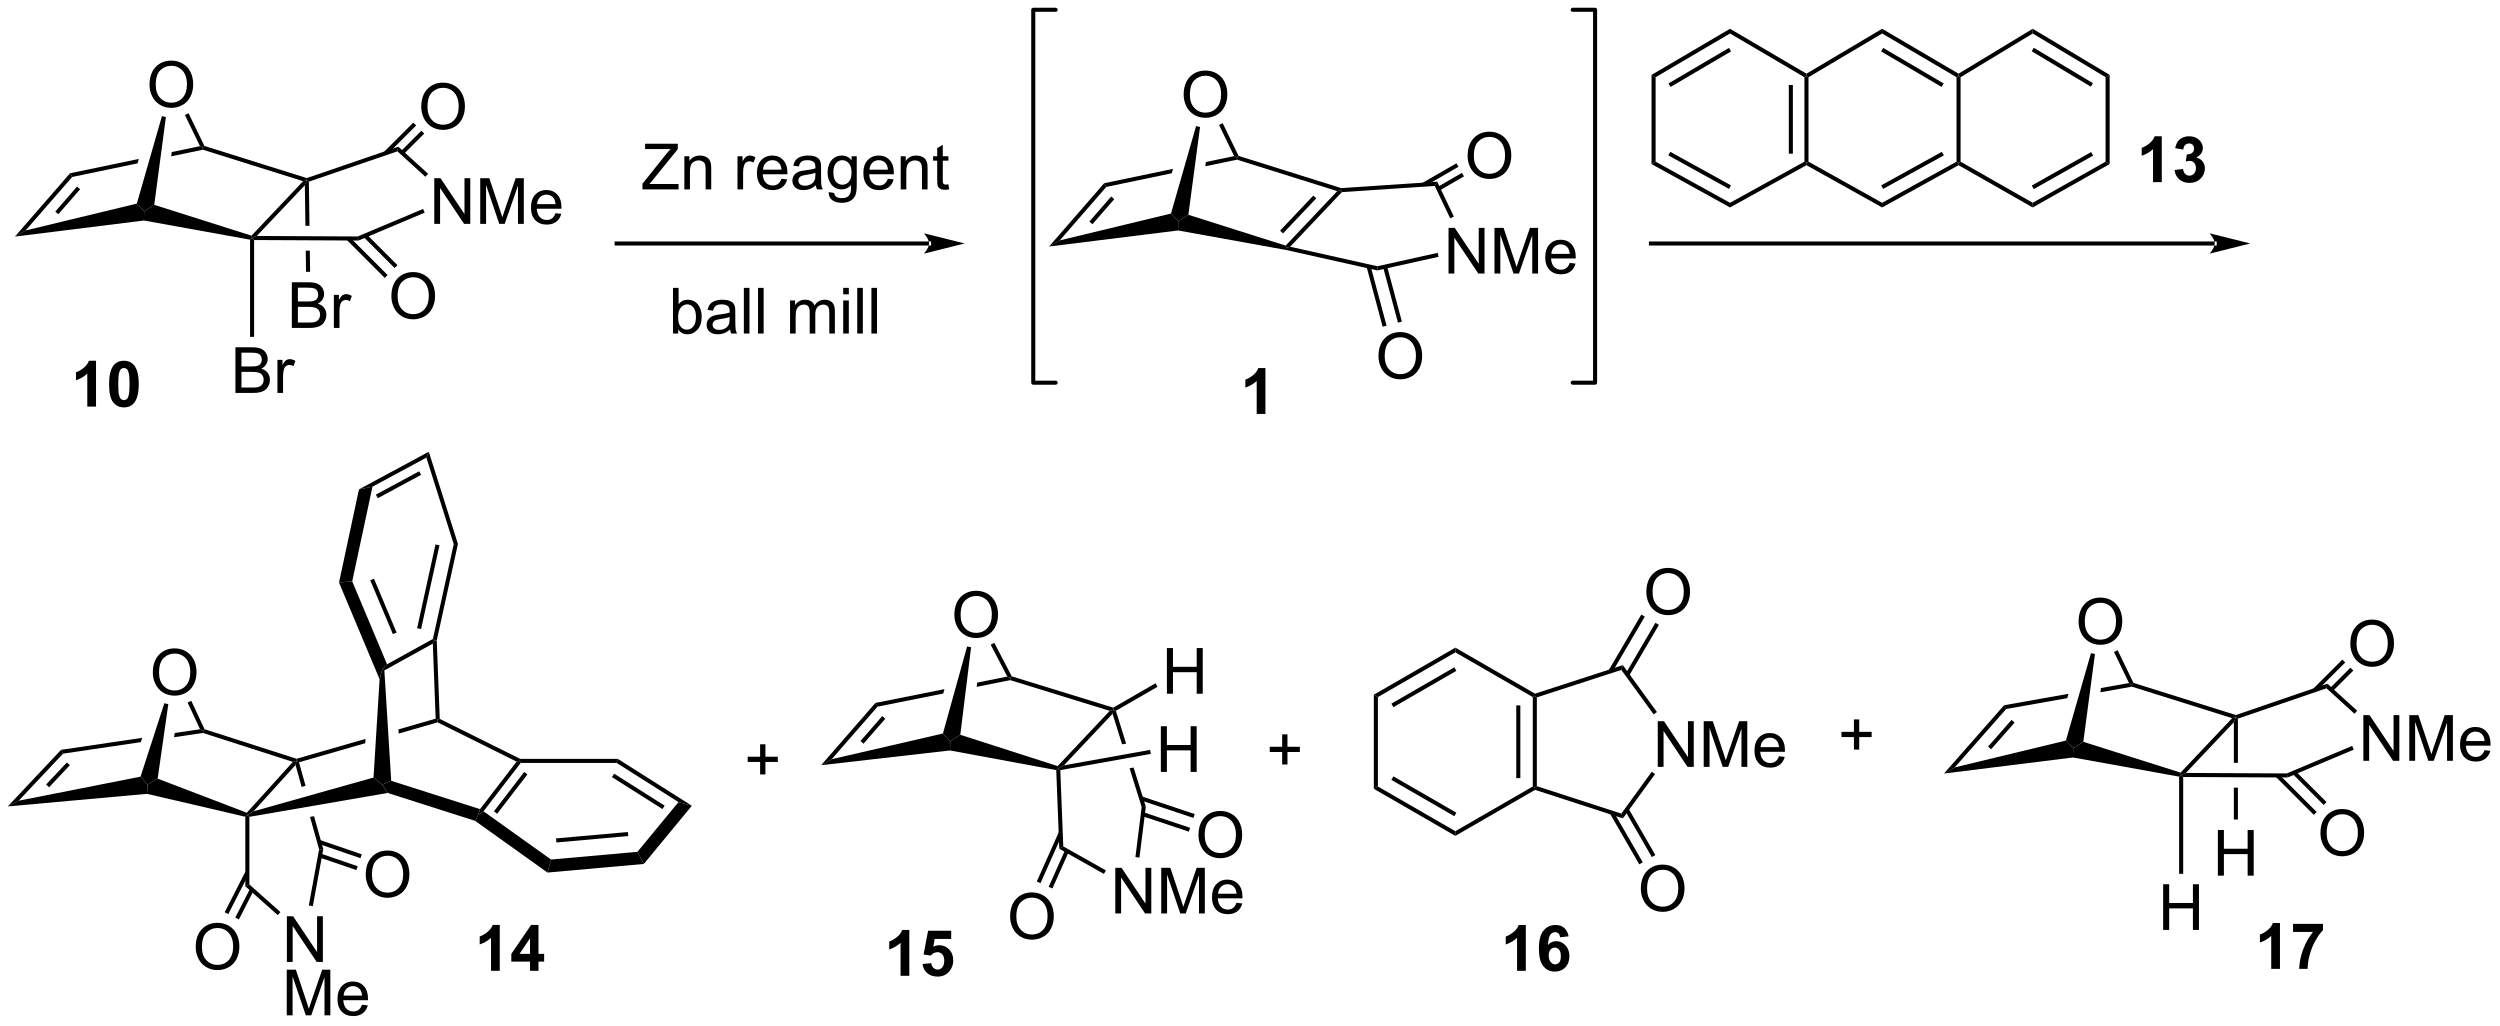 <?xml version="1.0" encoding="UTF-8"?>
<!DOCTYPE svg PUBLIC '-//W3C//DTD SVG 1.0//EN'
          'http://www.w3.org/TR/2001/REC-SVG-20010904/DTD/svg10.dtd'>
<svg stroke-dasharray="none" shape-rendering="auto" xmlns="http://www.w3.org/2000/svg" font-family="'Dialog'" text-rendering="auto" width="860" fill-opacity="1" color-interpolation="auto" color-rendering="auto" preserveAspectRatio="xMidYMid meet" font-size="12px" viewBox="0 0 860 353" fill="black" xmlns:xlink="http://www.w3.org/1999/xlink" stroke="black" image-rendering="auto" stroke-miterlimit="10" stroke-linecap="square" stroke-linejoin="miter" font-style="normal" stroke-width="1" height="353" stroke-dashoffset="0" font-weight="normal" stroke-opacity="1"
><!--Generated by the Batik Graphics2D SVG Generator--><defs id="genericDefs"
  /><g
  ><defs id="defs1"
    ><clipPath clipPathUnits="userSpaceOnUse" id="clipPath1"
      ><path d="M0.631 0.633 L322.901 0.633 L322.901 132.703 L0.631 132.703 L0.631 0.633 Z"
      /></clipPath
      ><clipPath clipPathUnits="userSpaceOnUse" id="clipPath2"
      ><path d="M22.292 54.909 L22.292 183.307 L335.602 183.307 L335.602 54.909 Z"
      /></clipPath
    ></defs
    ><g transform="scale(2.667,2.667) translate(-0.631,-0.633) matrix(1.029,0,0,1.029,-22.299,-55.846)"
    ><path d="M41.44 139.2 Q41.44 137.773 42.206 136.969 Q42.971 136.161 44.182 136.161 Q44.974 136.161 45.609 136.542 Q46.247 136.919 46.581 137.596 Q46.916 138.273 46.916 139.133 Q46.916 140.005 46.565 140.693 Q46.213 141.38 45.568 141.734 Q44.924 142.089 44.177 142.089 Q43.37 142.089 42.732 141.698 Q42.096 141.305 41.768 140.63 Q41.44 139.953 41.44 139.2 ZM42.221 139.211 Q42.221 140.247 42.776 140.844 Q43.333 141.437 44.174 141.437 Q45.029 141.437 45.581 140.836 Q46.135 140.234 46.135 139.13 Q46.135 138.43 45.898 137.909 Q45.661 137.388 45.206 137.101 Q44.752 136.812 44.185 136.812 Q43.38 136.812 42.799 137.367 Q42.221 137.919 42.221 139.211 Z" stroke="none" clip-path="url(#clipPath2)"
    /></g
    ><g transform="matrix(2.743,0,0,2.743,-61.146,-150.611)"
    ><path d="M24.642 155.322 L23.264 156.041 L29.948 148.943 L30.198 149.422 ZM28.446 153.642 L31.052 150.875 L30.68 150.526 L28.075 153.292 Z" stroke="none" clip-path="url(#clipPath2)"
    /></g
    ><g transform="matrix(2.743,0,0,2.743,-61.146,-150.611)"
    ><path d="M47.382 146.364 L44.2 146.834 L44.2 146.834 L44.124 147.361 L44.124 147.361 L47.737 146.827 L47.758 146.566 L47.382 146.364 ZM40.126 147.437 L29.948 148.943 L30.198 149.422 L39.95 147.979 L39.95 147.979 L40.126 147.437 Z" stroke="none" clip-path="url(#clipPath2)"
    /></g
    ><g transform="matrix(2.743,0,0,2.743,-61.146,-150.611)"
    ><path d="M47.942 146.357 L47.758 146.566 L47.382 146.364 L45.819 143.014 L46.281 142.798 Z" stroke="none" clip-path="url(#clipPath2)"
    /></g
    ><g transform="matrix(2.743,0,0,2.743,-61.146,-150.611)"
    ><path d="M42.065 152.557 L40.8 153.302 L39.918 152.305 L42.903 143.1 L43.4 143.215 Z" stroke="none" clip-path="url(#clipPath2)"
    /></g
    ><g transform="matrix(2.743,0,0,2.743,-61.146,-150.611)"
    ><path d="M23.264 156.041 L24.642 155.322 L39.918 152.305 L40.8 153.302 L40.723 154.463 Z" stroke="none" clip-path="url(#clipPath2)"
    /></g
    ><g transform="matrix(2.743,0,0,2.743,-61.146,-150.611)"
    ><path d="M84.967 176.653 L83.871 176.653 L83.871 172.515 Q83.269 173.078 82.451 173.349 L82.451 172.351 Q82.881 172.211 83.384 171.82 Q83.889 171.427 84.076 170.903 L84.967 170.903 L84.967 176.653 ZM88.76 176.653 L88.76 175.5 L86.416 175.5 L86.416 174.539 L88.9 170.903 L89.822 170.903 L89.822 174.536 L90.533 174.536 L90.533 175.5 L89.822 175.5 L89.822 176.653 L88.76 176.653 ZM88.76 174.536 L88.76 172.578 L87.445 174.536 L88.76 174.536 Z" stroke="none" clip-path="url(#clipPath2)"
    /></g
    ><g transform="matrix(2.743,0,0,2.743,-61.146,-150.611)"
    ><path d="M54.096 156.648 L53.312 157.133 L53.24 156.833 L59.02 150.454 L59.475 150.332 L59.354 150.846 Z" stroke="none" clip-path="url(#clipPath2)"
    /></g
    ><g transform="matrix(2.743,0,0,2.743,-61.146,-150.611)"
    ><path d="M76.93 145.034 L72.26 146.381 L72.26 146.381 L72.292 146.902 L77.168 145.497 L77.192 145.224 L76.93 145.034 ZM68.129 147.571 L59.479 150.065 L59.475 150.332 L59.789 150.507 L68.096 148.112 L68.096 148.112 L68.129 147.571 Z" stroke="none" clip-path="url(#clipPath2)"
    /></g
    ><g transform="matrix(2.743,0,0,2.743,-61.146,-150.611)"
    ><path d="M77.168 145.497 L77.192 145.224 L77.441 145.063 L87.53 150.077 L87.47 150.332 L87.078 150.422 Z" stroke="none" clip-path="url(#clipPath2)"
    /></g
    ><g transform="matrix(2.743,0,0,2.743,-61.146,-150.611)"
    ><path d="M70.909 154.351 L70.231 153.302 L71.353 152.827 L82.491 156.382 L82.235 157.133 L81.875 157.851 Z" stroke="none" clip-path="url(#clipPath2)"
    /></g
    ><g transform="matrix(2.743,0,0,2.743,-61.146,-150.611)"
    ><path d="M82.927 156.652 L82.235 157.133 L82.491 156.382 L87.078 150.422 L87.47 150.332 L87.596 150.587 ZM84.638 156.962 L88.433 152.032 L88.028 151.721 L84.234 156.651 Z" stroke="none" clip-path="url(#clipPath2)"
    /></g
    ><g transform="matrix(2.743,0,0,2.743,-61.146,-150.611)"
    ><path d="M71.353 152.827 L70.231 153.302 L69.135 152.417 L69.898 140.097 L70.231 138.839 L70.496 138.985 Z" stroke="none" clip-path="url(#clipPath2)"
    /></g
    ><g transform="matrix(2.743,0,0,2.743,-61.146,-150.611)"
    ><path d="M59.475 150.332 L59.354 150.846 L60.123 153.598 L60.123 153.598 L60.614 153.459 L60.614 153.459 L59.789 150.507 L59.475 150.332 ZM61.678 157.269 L61.173 157.357 L61.173 157.357 L62.308 161.422 L62.831 161.398 L61.678 157.269 Z" stroke="none" clip-path="url(#clipPath2)"
    /></g
    ><g transform="matrix(2.743,0,0,2.743,-61.146,-150.611)"
    ><path d="M53.057 157.335 L53.312 157.133 L53.567 157.347 L53.567 165.827 L53.057 166.056 Z" stroke="none" clip-path="url(#clipPath2)"
    /></g
    ><g transform="matrix(2.743,0,0,2.743,-61.146,-150.611)"
    ><path d="M58.269 175.541 L58.269 169.815 L59.048 169.815 L62.056 174.309 L62.056 169.815 L62.782 169.815 L62.782 175.541 L62.004 175.541 L58.996 171.041 L58.996 175.541 L58.269 175.541 Z" stroke="none" clip-path="url(#clipPath2)"
    /></g
    ><g transform="matrix(2.743,0,0,2.743,-61.146,-150.611)"
    ><path d="M58.254 182.241 L58.254 176.514 L59.394 176.514 L60.751 180.569 Q60.938 181.134 61.024 181.416 Q61.121 181.103 61.329 180.499 L62.699 176.514 L63.72 176.514 L63.72 182.241 L62.988 182.241 L62.988 177.447 L61.324 182.241 L60.642 182.241 L58.985 177.366 L58.985 182.241 L58.254 182.241 ZM67.691 180.905 L68.418 180.994 Q68.246 181.632 67.78 181.983 Q67.316 182.335 66.595 182.335 Q65.683 182.335 65.149 181.775 Q64.618 181.213 64.618 180.202 Q64.618 179.155 65.157 178.577 Q65.696 177.999 66.556 177.999 Q67.386 177.999 67.912 178.567 Q68.441 179.132 68.441 180.158 Q68.441 180.22 68.439 180.345 L65.345 180.345 Q65.384 181.03 65.73 181.395 Q66.079 181.757 66.597 181.757 Q66.985 181.757 67.259 181.554 Q67.532 181.351 67.691 180.905 ZM65.384 179.767 L67.699 179.767 Q67.652 179.244 67.433 178.983 Q67.097 178.577 66.564 178.577 Q66.079 178.577 65.748 178.903 Q65.418 179.226 65.384 179.767 Z" stroke="none" clip-path="url(#clipPath2)"
    /></g
    ><g transform="matrix(2.743,0,0,2.743,-61.146,-150.611)"
    ><path d="M53.057 166.056 L53.567 165.827 L57.46 169.291 L57.121 169.672 Z" stroke="none" clip-path="url(#clipPath2)"
    /></g
    ><g transform="matrix(2.743,0,0,2.743,-61.146,-150.611)"
    ><path d="M62.308 161.422 L62.831 161.398 L61.523 168.549 L61.021 168.457 Z" stroke="none" clip-path="url(#clipPath2)"
    /></g
    ><g transform="matrix(2.743,0,0,2.743,-61.146,-150.611)"
    ><path d="M53.567 157.347 L53.312 157.133 L54.096 156.648 L69.135 152.417 L70.231 153.302 L70.909 154.351 Z" stroke="none" clip-path="url(#clipPath2)"
    /></g
    ><g transform="matrix(2.743,0,0,2.743,-61.146,-150.611)"
    ><path d="M46.834 173.677 Q46.834 172.25 47.6 171.446 Q48.366 170.638 49.577 170.638 Q50.368 170.638 51.004 171.018 Q51.642 171.396 51.975 172.073 Q52.311 172.75 52.311 173.61 Q52.311 174.482 51.959 175.169 Q51.608 175.857 50.962 176.211 Q50.319 176.565 49.571 176.565 Q48.764 176.565 48.126 176.175 Q47.491 175.781 47.163 175.107 Q46.834 174.43 46.834 173.677 ZM47.616 173.688 Q47.616 174.724 48.17 175.321 Q48.728 175.914 49.569 175.914 Q50.423 175.914 50.975 175.313 Q51.53 174.711 51.53 173.607 Q51.53 172.906 51.293 172.386 Q51.056 171.865 50.6 171.578 Q50.147 171.289 49.579 171.289 Q48.775 171.289 48.194 171.844 Q47.616 172.396 47.616 173.688 Z" stroke="none" clip-path="url(#clipPath2)"
    /></g
    ><g transform="matrix(2.743,0,0,2.743,-61.146,-150.611)"
    ><path d="M53.085 164.187 L50.469 169.31 L50.923 169.542 L53.539 164.419 ZM53.66 166.338 L51.797 169.988 L52.251 170.22 L54.115 166.57 Z" stroke="none" clip-path="url(#clipPath2)"
    /></g
    ><g transform="matrix(2.743,0,0,2.743,-61.146,-150.611)"
    ><path d="M68.158 164.612 Q68.158 163.185 68.924 162.38 Q69.689 161.573 70.9 161.573 Q71.692 161.573 72.327 161.953 Q72.965 162.33 73.299 163.007 Q73.635 163.685 73.635 164.544 Q73.635 165.416 73.283 166.104 Q72.931 166.791 72.285 167.145 Q71.642 167.5 70.895 167.5 Q70.088 167.5 69.45 167.109 Q68.814 166.716 68.486 166.041 Q68.158 165.364 68.158 164.612 ZM68.939 164.622 Q68.939 165.659 69.494 166.255 Q70.051 166.849 70.892 166.849 Q71.746 166.849 72.299 166.247 Q72.853 165.645 72.853 164.541 Q72.853 163.841 72.616 163.32 Q72.379 162.799 71.924 162.513 Q71.47 162.224 70.903 162.224 Q70.098 162.224 69.517 162.778 Q68.939 163.33 68.939 164.622 Z" stroke="none" clip-path="url(#clipPath2)"
    /></g
    ><g transform="matrix(2.743,0,0,2.743,-61.146,-150.611)"
    ><path d="M62.344 162.437 L66.984 164.025 L67.149 163.542 L62.509 161.954 ZM62.23 160.729 L67.495 162.531 L67.66 162.048 L62.395 160.246 Z" stroke="none" clip-path="url(#clipPath2)"
    /></g
    ><g transform="matrix(2.743,0,0,2.743,-61.146,-150.611)"
    ><path d="M47.737 146.827 L47.758 146.566 L47.942 146.357 L59.479 150.065 L59.475 150.332 L59.02 150.454 Z" stroke="none" clip-path="url(#clipPath2)"
    /></g
    ><g transform="matrix(2.743,0,0,2.743,-61.146,-150.611)"
    ><path d="M40.723 154.463 L40.8 153.302 L42.065 152.557 L53.24 156.833 L53.312 157.133 L53.057 157.335 Z" stroke="none" clip-path="url(#clipPath2)"
    /></g
    ><g transform="matrix(2.743,0,0,2.743,-61.146,-150.611)"
    ><path d="M77.441 145.063 L77.192 145.224 L76.93 145.034 L76.569 135.625 L76.808 135.201 L77.064 135.224 Z" stroke="none" clip-path="url(#clipPath2)"
    /></g
    ><g transform="matrix(2.743,0,0,2.743,-61.146,-150.611)"
    ><path d="M70.496 138.985 L70.231 138.839 L70.831 138.216 L76.584 135.033 L76.808 135.201 L76.569 135.625 Z" stroke="none" clip-path="url(#clipPath2)"
    /></g
    ><g transform="matrix(2.743,0,0,2.743,-61.146,-150.611)"
    ><path d="M87.596 150.587 L87.47 150.332 L87.53 150.077 L99.772 150.077 L99.624 150.587 Z" stroke="none" clip-path="url(#clipPath2)"
    /></g
    ><g transform="matrix(2.743,0,0,2.743,-61.146,-150.611)"
    ><path d="M99.624 150.587 L99.772 150.077 L109.059 155.956 L107.38 155.497 ZM99.035 152.363 L105.373 156.374 L105.645 155.943 L99.308 151.932 Z" stroke="none" clip-path="url(#clipPath2)"
    /></g
    ><g transform="matrix(2.743,0,0,2.743,-61.146,-150.611)"
    ><path d="M81.875 157.851 L82.235 157.133 L82.927 156.652 L91.396 162.701 L90.951 164.334 Z" stroke="none" clip-path="url(#clipPath2)"
    /></g
    ><g transform="matrix(2.743,0,0,2.743,-61.146,-150.611)"
    ><path d="M90.951 164.334 L91.396 162.701 L102.232 161.734 L103.034 163.256 ZM92.07 160.561 L101.08 159.757 L101.035 159.249 L92.024 160.053 Z" stroke="none" clip-path="url(#clipPath2)"
    /></g
    ><g transform="matrix(2.743,0,0,2.743,-61.146,-150.611)"
    ><path d="M107.38 155.497 L109.059 155.956 L103.034 163.256 L102.232 161.734 Z" stroke="none" clip-path="url(#clipPath2)"
    /></g
    ><g transform="matrix(2.743,0,0,2.743,-61.146,-150.611)"
    ><path d="M77.064 135.224 L76.808 135.201 L76.584 135.033 L79.193 123.147 L79.721 123.123 ZM75.101 133.797 L77.407 123.293 L76.908 123.184 L74.603 133.687 Z" stroke="none" clip-path="url(#clipPath2)"
    /></g
    ><g transform="matrix(2.743,0,0,2.743,-61.146,-150.611)"
    ><path d="M79.721 123.123 L79.193 123.147 L75.765 112.3 L76.066 111.559 Z" stroke="none" clip-path="url(#clipPath2)"
    /></g
    ><g transform="matrix(2.743,0,0,2.743,-61.146,-150.611)"
    ><path d="M76.066 111.559 L75.765 112.3 L69.004 115.945 L67.309 116.279 ZM74.859 114.011 L69.433 116.936 L69.676 117.385 L75.101 114.46 Z" stroke="none" clip-path="url(#clipPath2)"
    /></g
    ><g transform="matrix(2.743,0,0,2.743,-61.146,-150.611)"
    ><path d="M67.309 116.279 L69.004 115.945 L66.463 127.813 L64.807 127.968 Z" stroke="none" clip-path="url(#clipPath2)"
    /></g
    ><g transform="matrix(2.743,0,0,2.743,-61.146,-150.611)"
    ><path d="M70.831 138.216 L70.231 138.839 L69.898 140.097 L64.807 127.968 L66.463 127.813 ZM72.03 134.234 L69.195 127.481 L68.725 127.679 L71.56 134.432 Z" stroke="none" clip-path="url(#clipPath2)"
    /></g
    ><g transform="matrix(2.743,0,0,2.743,-61.146,-150.611)"
    ><path d="M239.252 58.516 L239.252 59.108 L229.922 64.591 L229.412 64.299 ZM239.123 60.913 L231.539 65.371 L231.798 65.811 L239.382 61.353 Z" stroke="none" clip-path="url(#clipPath2)"
    /></g
    ><g transform="matrix(2.743,0,0,2.743,-61.146,-150.611)"
    ><path d="M229.412 64.299 L229.922 64.591 L229.922 75.183 L229.412 75.484 Z" stroke="none" clip-path="url(#clipPath2)"
    /></g
    ><g transform="matrix(2.743,0,0,2.743,-61.146,-150.611)"
    ><path d="M229.412 75.484 L229.922 75.183 L239.252 80.34 L239.252 80.923 ZM231.515 74.393 L239.129 78.603 L239.376 78.156 L231.762 73.947 Z" stroke="none" clip-path="url(#clipPath2)"
    /></g
    ><g transform="matrix(2.743,0,0,2.743,-61.146,-150.611)"
    ><path d="M239.252 80.923 L239.252 80.34 L248.586 75.183 L248.841 75.333 L248.841 75.625 Z" stroke="none" clip-path="url(#clipPath2)"
    /></g
    ><g transform="matrix(2.743,0,0,2.743,-61.146,-150.611)"
    ><path d="M249.097 75.183 L248.841 75.333 L248.586 75.183 L248.586 64.591 L248.841 64.445 L249.097 64.591 ZM247.137 74.177 L247.137 65.567 L246.627 65.567 L246.627 74.177 Z" stroke="none" clip-path="url(#clipPath2)"
    /></g
    ><g transform="matrix(2.743,0,0,2.743,-61.146,-150.611)"
    ><path d="M239.252 59.108 L239.252 58.516 L248.841 64.149 L248.841 64.445 L248.586 64.591 Z" stroke="none" clip-path="url(#clipPath2)"
    /></g
    ><g transform="matrix(2.743,0,0,2.743,-61.146,-150.611)"
    ><path d="M248.841 75.625 L248.841 75.333 L249.097 75.183 L258.33 80.34 L258.329 80.924 Z" stroke="none" clip-path="url(#clipPath2)"
    /></g
    ><g transform="matrix(2.743,0,0,2.743,-61.146,-150.611)"
    ><path d="M258.329 80.924 L258.33 80.34 L267.659 75.183 L267.915 75.333 L267.913 75.626 ZM258.457 78.6 L266.067 74.393 L265.82 73.947 L258.211 78.153 Z" stroke="none" clip-path="url(#clipPath2)"
    /></g
    ><g transform="matrix(2.743,0,0,2.743,-61.146,-150.611)"
    ><path d="M268.17 75.185 L267.915 75.333 L267.659 75.183 L267.659 64.591 L267.915 64.445 L268.17 64.589 Z" stroke="none" clip-path="url(#clipPath2)"
    /></g
    ><g transform="matrix(2.743,0,0,2.743,-61.146,-150.611)"
    ><path d="M267.913 64.148 L267.915 64.445 L267.659 64.591 L258.33 59.108 L258.328 58.515 ZM266.043 65.371 L258.464 60.916 L258.205 61.356 L265.784 65.811 Z" stroke="none" clip-path="url(#clipPath2)"
    /></g
    ><g transform="matrix(2.743,0,0,2.743,-61.146,-150.611)"
    ><path d="M249.097 64.591 L248.841 64.445 L248.841 64.149 L258.328 58.515 L258.33 59.108 Z" stroke="none" clip-path="url(#clipPath2)"
    /></g
    ><g transform="matrix(2.743,0,0,2.743,-61.146,-150.611)"
    ><path d="M267.913 75.626 L267.915 75.333 L268.17 75.185 L277.215 80.339 L277.213 80.925 Z" stroke="none" clip-path="url(#clipPath2)"
    /></g
    ><g transform="matrix(2.743,0,0,2.743,-61.146,-150.611)"
    ><path d="M277.213 80.925 L277.215 80.339 L286.352 75.184 L286.863 75.482 ZM277.344 78.623 L284.791 74.421 L284.541 73.977 L277.093 78.178 Z" stroke="none" clip-path="url(#clipPath2)"
    /></g
    ><g transform="matrix(2.743,0,0,2.743,-61.146,-150.611)"
    ><path d="M286.863 75.482 L286.352 75.184 L286.352 64.59 L286.863 64.301 Z" stroke="none" clip-path="url(#clipPath2)"
    /></g
    ><g transform="matrix(2.743,0,0,2.743,-61.146,-150.611)"
    ><path d="M286.863 64.301 L286.352 64.59 L277.215 59.109 L277.213 58.514 ZM284.767 65.343 L277.35 60.895 L277.088 61.333 L284.505 65.781 Z" stroke="none" clip-path="url(#clipPath2)"
    /></g
    ><g transform="matrix(2.743,0,0,2.743,-61.146,-150.611)"
    ><path d="M268.17 64.589 L267.915 64.445 L267.913 64.148 L277.213 58.514 L277.215 59.109 Z" stroke="none" clip-path="url(#clipPath2)"
    /></g
    ><g transform="matrix(2.743,0,0,2.743,-61.146,-150.611)"
    ><path d="M293.399 77.748 L292.303 77.748 L292.303 73.61 Q291.702 74.173 290.884 74.444 L290.884 73.446 Q291.313 73.306 291.816 72.915 Q292.321 72.522 292.509 71.998 L293.399 71.998 L293.399 77.748 ZM295.002 76.228 L296.065 76.1 Q296.114 76.506 296.336 76.722 Q296.56 76.936 296.877 76.936 Q297.216 76.936 297.448 76.678 Q297.682 76.42 297.682 75.983 Q297.682 75.569 297.458 75.326 Q297.237 75.084 296.916 75.084 Q296.705 75.084 296.411 75.165 L296.534 74.272 Q296.979 74.282 297.213 74.079 Q297.448 73.873 297.448 73.532 Q297.448 73.243 297.276 73.071 Q297.104 72.899 296.817 72.899 Q296.536 72.899 296.336 73.095 Q296.138 73.29 296.096 73.665 L295.083 73.493 Q295.19 72.975 295.401 72.665 Q295.614 72.353 295.995 72.175 Q296.377 71.998 296.849 71.998 Q297.659 71.998 298.146 72.514 Q298.549 72.936 298.549 73.467 Q298.549 74.22 297.724 74.67 Q298.216 74.774 298.51 75.141 Q298.807 75.509 298.807 76.029 Q298.807 76.782 298.255 77.316 Q297.705 77.847 296.885 77.847 Q296.106 77.847 295.593 77.399 Q295.083 76.951 295.002 76.228 Z" stroke="none" clip-path="url(#clipPath2)"
    /></g
    ><g transform="matrix(2.743,0,0,2.743,-61.146,-150.611)"
    ><path d="M107.345 96.739 L106.691 96.739 L106.691 91.012 L107.394 91.012 L107.394 93.054 Q107.84 92.496 108.532 92.496 Q108.915 92.496 109.256 92.65 Q109.597 92.804 109.819 93.085 Q110.04 93.364 110.165 93.759 Q110.29 94.153 110.29 94.601 Q110.29 95.668 109.762 96.252 Q109.236 96.832 108.496 96.832 Q107.762 96.832 107.345 96.218 L107.345 96.739 ZM107.337 94.632 Q107.337 95.379 107.54 95.71 Q107.871 96.254 108.439 96.254 Q108.9 96.254 109.236 95.853 Q109.571 95.452 109.571 94.66 Q109.571 93.848 109.249 93.463 Q108.926 93.075 108.47 93.075 Q108.009 93.075 107.673 93.476 Q107.337 93.874 107.337 94.632 ZM113.851 96.226 Q113.461 96.559 113.099 96.697 Q112.739 96.832 112.325 96.832 Q111.641 96.832 111.273 96.499 Q110.906 96.163 110.906 95.645 Q110.906 95.34 111.044 95.088 Q111.185 94.835 111.409 94.684 Q111.633 94.53 111.914 94.452 Q112.122 94.397 112.539 94.348 Q113.391 94.246 113.794 94.106 Q113.797 93.96 113.797 93.921 Q113.797 93.491 113.599 93.317 Q113.328 93.077 112.797 93.077 Q112.302 93.077 112.065 93.252 Q111.828 93.426 111.716 93.866 L111.028 93.772 Q111.122 93.332 111.336 93.061 Q111.552 92.788 111.958 92.642 Q112.364 92.496 112.898 92.496 Q113.43 92.496 113.76 92.621 Q114.094 92.746 114.25 92.936 Q114.406 93.124 114.469 93.413 Q114.505 93.593 114.505 94.061 L114.505 94.999 Q114.505 95.981 114.549 96.241 Q114.594 96.499 114.726 96.739 L113.992 96.739 Q113.883 96.52 113.851 96.226 ZM113.794 94.655 Q113.411 94.811 112.646 94.921 Q112.211 94.983 112.031 95.061 Q111.851 95.14 111.752 95.291 Q111.656 95.442 111.656 95.624 Q111.656 95.905 111.87 96.093 Q112.083 96.28 112.492 96.28 Q112.898 96.28 113.213 96.103 Q113.531 95.926 113.68 95.616 Q113.794 95.379 113.794 94.913 L113.794 94.655 ZM115.579 96.739 L115.579 91.012 L116.282 91.012 L116.282 96.739 L115.579 96.739 ZM117.357 96.739 L117.357 91.012 L118.06 91.012 L118.06 96.739 L117.357 96.739 ZM121.372 96.739 L121.372 92.59 L122 92.59 L122 93.171 Q122.195 92.866 122.518 92.681 Q122.844 92.496 123.258 92.496 Q123.719 92.496 124.013 92.689 Q124.31 92.879 124.43 93.223 Q124.922 92.496 125.711 92.496 Q126.328 92.496 126.659 92.838 Q126.992 93.179 126.992 93.89 L126.992 96.739 L126.294 96.739 L126.294 94.124 Q126.294 93.702 126.224 93.517 Q126.156 93.332 125.976 93.22 Q125.797 93.106 125.555 93.106 Q125.117 93.106 124.828 93.397 Q124.539 93.686 124.539 94.327 L124.539 96.739 L123.836 96.739 L123.836 94.043 Q123.836 93.575 123.664 93.34 Q123.492 93.106 123.101 93.106 Q122.805 93.106 122.552 93.262 Q122.302 93.418 122.187 93.72 Q122.075 94.02 122.075 94.585 L122.075 96.739 L121.372 96.739 ZM128.039 91.819 L128.039 91.012 L128.742 91.012 L128.742 91.819 L128.039 91.819 ZM128.039 96.739 L128.039 92.59 L128.742 92.59 L128.742 96.739 L128.039 96.739 ZM129.798 96.739 L129.798 91.012 L130.501 91.012 L130.501 96.739 L129.798 96.739 ZM131.575 96.739 L131.575 91.012 L132.279 91.012 L132.279 96.739 L131.575 96.739 Z" stroke="none" clip-path="url(#clipPath2)"
    /></g
    ><g transform="matrix(2.743,0,0,2.743,-61.146,-150.611)"
    ><path d="M102.862 78.657 L102.862 77.954 L105.795 74.284 Q106.107 73.894 106.388 73.605 L103.193 73.605 L103.193 72.93 L107.295 72.93 L107.295 73.605 L104.081 77.579 L103.732 77.98 L107.388 77.98 L107.388 78.657 L102.862 78.657 ZM108.116 78.657 L108.116 74.508 L108.749 74.508 L108.749 75.097 Q109.205 74.414 110.069 74.414 Q110.444 74.414 110.757 74.55 Q111.072 74.683 111.228 74.901 Q111.385 75.12 111.447 75.422 Q111.486 75.618 111.486 76.105 L111.486 78.657 L110.783 78.657 L110.783 76.133 Q110.783 75.704 110.7 75.49 Q110.619 75.276 110.41 75.151 Q110.202 75.024 109.921 75.024 Q109.47 75.024 109.145 75.31 Q108.819 75.594 108.819 76.391 L108.819 78.657 L108.116 78.657 ZM114.78 78.657 L114.78 74.508 L115.413 74.508 L115.413 75.136 Q115.655 74.696 115.859 74.555 Q116.064 74.414 116.312 74.414 Q116.666 74.414 117.033 74.641 L116.791 75.292 Q116.533 75.141 116.275 75.141 Q116.046 75.141 115.861 75.279 Q115.679 75.417 115.601 75.664 Q115.484 76.039 115.484 76.485 L115.484 78.657 L114.78 78.657 ZM120.291 77.321 L121.017 77.409 Q120.845 78.047 120.379 78.399 Q119.916 78.75 119.194 78.75 Q118.283 78.75 117.749 78.191 Q117.218 77.628 117.218 76.618 Q117.218 75.571 117.757 74.993 Q118.296 74.414 119.155 74.414 Q119.986 74.414 120.512 74.982 Q121.041 75.547 121.041 76.573 Q121.041 76.636 121.038 76.761 L117.944 76.761 Q117.984 77.446 118.33 77.81 Q118.679 78.172 119.197 78.172 Q119.585 78.172 119.859 77.969 Q120.132 77.766 120.291 77.321 ZM117.984 76.183 L120.299 76.183 Q120.252 75.659 120.033 75.399 Q119.697 74.993 119.163 74.993 Q118.679 74.993 118.348 75.318 Q118.017 75.641 117.984 76.183 ZM124.607 78.144 Q124.216 78.477 123.855 78.615 Q123.495 78.75 123.081 78.75 Q122.396 78.75 122.029 78.417 Q121.662 78.081 121.662 77.563 Q121.662 77.258 121.8 77.006 Q121.941 76.753 122.164 76.602 Q122.388 76.448 122.67 76.37 Q122.878 76.316 123.295 76.266 Q124.146 76.164 124.55 76.024 Q124.552 75.878 124.552 75.839 Q124.552 75.409 124.355 75.235 Q124.084 74.995 123.552 74.995 Q123.058 74.995 122.821 75.17 Q122.584 75.344 122.472 75.784 L121.784 75.691 Q121.878 75.25 122.091 74.98 Q122.308 74.706 122.714 74.56 Q123.12 74.414 123.654 74.414 Q124.185 74.414 124.516 74.539 Q124.849 74.664 125.006 74.855 Q125.162 75.042 125.224 75.331 Q125.261 75.511 125.261 75.98 L125.261 76.917 Q125.261 77.899 125.305 78.159 Q125.349 78.417 125.482 78.657 L124.748 78.657 Q124.638 78.438 124.607 78.144 ZM124.55 76.573 Q124.167 76.73 123.401 76.839 Q122.966 76.901 122.787 76.98 Q122.607 77.058 122.508 77.209 Q122.412 77.36 122.412 77.542 Q122.412 77.823 122.625 78.011 Q122.839 78.198 123.248 78.198 Q123.654 78.198 123.969 78.021 Q124.287 77.844 124.435 77.534 Q124.55 77.297 124.55 76.831 L124.55 76.573 ZM126.22 79 L126.905 79.102 Q126.947 79.42 127.142 79.563 Q127.405 79.758 127.859 79.758 Q128.345 79.758 128.611 79.563 Q128.877 79.368 128.97 79.016 Q129.025 78.802 129.023 78.112 Q128.562 78.657 127.874 78.657 Q127.017 78.657 126.549 78.039 Q126.08 77.422 126.08 76.558 Q126.08 75.964 126.293 75.464 Q126.51 74.961 126.918 74.688 Q127.327 74.414 127.877 74.414 Q128.611 74.414 129.088 75.008 L129.088 74.508 L129.736 74.508 L129.736 78.094 Q129.736 79.063 129.538 79.466 Q129.343 79.873 128.913 80.107 Q128.486 80.341 127.861 80.341 Q127.119 80.341 126.66 80.006 Q126.205 79.672 126.22 79 ZM126.804 76.508 Q126.804 77.323 127.127 77.698 Q127.452 78.073 127.939 78.073 Q128.424 78.073 128.752 77.701 Q129.08 77.329 129.08 76.532 Q129.08 75.769 128.741 75.383 Q128.405 74.995 127.929 74.995 Q127.46 74.995 127.132 75.378 Q126.804 75.758 126.804 76.508 ZM133.638 77.321 L134.365 77.409 Q134.193 78.047 133.727 78.399 Q133.263 78.75 132.542 78.75 Q131.631 78.75 131.097 78.191 Q130.565 77.628 130.565 76.618 Q130.565 75.571 131.105 74.993 Q131.644 74.414 132.503 74.414 Q133.334 74.414 133.86 74.982 Q134.388 75.547 134.388 76.573 Q134.388 76.636 134.386 76.761 L131.292 76.761 Q131.331 77.446 131.678 77.81 Q132.026 78.172 132.545 78.172 Q132.933 78.172 133.206 77.969 Q133.48 77.766 133.638 77.321 ZM131.331 76.183 L133.646 76.183 Q133.599 75.659 133.381 75.399 Q133.045 74.993 132.511 74.993 Q132.026 74.993 131.696 75.318 Q131.365 75.641 131.331 76.183 ZM135.249 78.657 L135.249 74.508 L135.882 74.508 L135.882 75.097 Q136.338 74.414 137.202 74.414 Q137.577 74.414 137.89 74.55 Q138.205 74.683 138.361 74.901 Q138.517 75.12 138.58 75.422 Q138.619 75.618 138.619 76.105 L138.619 78.657 L137.916 78.657 L137.916 76.133 Q137.916 75.704 137.832 75.49 Q137.752 75.276 137.543 75.151 Q137.335 75.024 137.054 75.024 Q136.603 75.024 136.278 75.31 Q135.952 75.594 135.952 76.391 L135.952 78.657 L135.249 78.657 ZM141.232 78.026 L141.334 78.649 Q141.037 78.711 140.803 78.711 Q140.42 78.711 140.209 78.591 Q139.998 78.469 139.912 78.271 Q139.826 78.073 139.826 77.441 L139.826 75.055 L139.31 75.055 L139.31 74.508 L139.826 74.508 L139.826 73.48 L140.526 73.058 L140.526 74.508 L141.232 74.508 L141.232 75.055 L140.526 75.055 L140.526 77.48 Q140.526 77.782 140.563 77.868 Q140.599 77.954 140.683 78.006 Q140.769 78.055 140.925 78.055 Q141.042 78.055 141.232 78.026 Z" stroke="none" clip-path="url(#clipPath2)"
    /></g
    ><g transform="matrix(2.743,0,0,2.743,-61.146,-150.611)"
    ><path d="M180.989 106.819 L179.893 106.819 L179.893 102.681 Q179.291 103.244 178.473 103.514 L178.473 102.517 Q178.903 102.376 179.405 101.986 Q179.911 101.593 180.098 101.069 L180.989 101.069 L180.989 106.819 Z" stroke="none" clip-path="url(#clipPath2)"
    /></g
    ><g transform="matrix(2.743,0,0,2.743,-61.146,-150.611)"
    ><path d="M170.735 66.793 Q170.735 65.367 171.5 64.562 Q172.266 63.755 173.477 63.755 Q174.268 63.755 174.904 64.135 Q175.542 64.512 175.875 65.189 Q176.211 65.867 176.211 66.726 Q176.211 67.598 175.86 68.286 Q175.508 68.973 174.862 69.327 Q174.219 69.682 173.472 69.682 Q172.664 69.682 172.026 69.291 Q171.391 68.898 171.063 68.223 Q170.735 67.546 170.735 66.793 ZM171.516 66.804 Q171.516 67.84 172.071 68.437 Q172.628 69.031 173.469 69.031 Q174.323 69.031 174.875 68.429 Q175.43 67.827 175.43 66.723 Q175.43 66.023 175.193 65.502 Q174.956 64.981 174.5 64.695 Q174.047 64.406 173.479 64.406 Q172.675 64.406 172.094 64.96 Q171.516 65.512 171.516 66.804 Z" stroke="none" clip-path="url(#clipPath2)"
    /></g
    ><g transform="matrix(2.743,0,0,2.743,-61.146,-150.611)"
    ><path d="M155.199 85.054 L153.852 85.824 L160.763 77.885 L161.036 78.349 ZM159.297 83.025 L162.03 79.886 L161.645 79.551 L158.912 82.691 Z" stroke="none" clip-path="url(#clipPath2)"
    /></g
    ><g transform="matrix(2.743,0,0,2.743,-61.146,-150.611)"
    ><path d="M153.852 85.824 L155.199 85.054 L169.144 81.688 L170.062 82.648 L170.032 83.81 Z" stroke="none" clip-path="url(#clipPath2)"
    /></g
    ><g transform="matrix(2.743,0,0,2.743,-61.146,-150.611)"
    ><path d="M177.065 74.485 L173.521 75.224 L173.521 75.224 L173.45 75.76 L173.45 75.76 L177.424 74.931 L177.437 74.668 L177.065 74.485 ZM169.395 76.084 L160.763 77.885 L161.036 78.349 L169.236 76.639 L169.236 76.639 L169.395 76.084 Z" stroke="none" clip-path="url(#clipPath2)"
    /></g
    ><g transform="matrix(2.743,0,0,2.743,-61.146,-150.611)"
    ><path d="M171.327 81.844 L170.062 82.648 L169.144 81.688 L172.29 70.724 L172.79 70.828 Z" stroke="none" clip-path="url(#clipPath2)"
    /></g
    ><g transform="matrix(2.743,0,0,2.743,-61.146,-150.611)"
    ><path d="M184.091 85.85 L183.597 86 L183.521 85.709 L189.994 78.876 L190.461 78.755 L190.577 79.003 ZM183.198 84.18 L187.364 79.783 L186.993 79.433 L182.828 83.83 Z" stroke="none" clip-path="url(#clipPath2)"
    /></g
    ><g transform="matrix(2.743,0,0,2.743,-61.146,-150.611)"
    ><path d="M177.424 74.931 L177.437 74.668 L177.619 74.457 L190.491 78.498 L190.461 78.755 L189.994 78.876 Z" stroke="none" clip-path="url(#clipPath2)"
    /></g
    ><g transform="matrix(2.743,0,0,2.743,-61.146,-150.611)"
    ><path d="M170.032 83.81 L170.062 82.648 L171.327 81.844 L183.521 85.709 L183.597 86 L183.534 86.248 Z" stroke="none" clip-path="url(#clipPath2)"
    /></g
    ><g transform="matrix(2.743,0,0,2.743,-61.146,-150.611)"
    ><path d="M177.619 74.457 L177.437 74.668 L177.065 74.485 L175.172 70.578 L175.631 70.355 Z" stroke="none" clip-path="url(#clipPath2)"
    /></g
    ><g transform="matrix(2.743,0,0,2.743,-61.146,-150.611)"
    ><path d="M190.577 79.003 L190.461 78.755 L190.491 78.498 L202.534 77.693 L202.222 78.225 Z" stroke="none" clip-path="url(#clipPath2)"
    /></g
    ><g transform="matrix(2.743,0,0,2.743,-61.146,-150.611)"
    ><path d="M203.953 89.215 L203.953 83.488 L204.732 83.488 L207.739 87.983 L207.739 83.488 L208.466 83.488 L208.466 89.215 L207.688 89.215 L204.68 84.715 L204.68 89.215 L203.953 89.215 ZM209.715 89.215 L209.715 83.488 L210.855 83.488 L212.212 87.543 Q212.4 88.108 212.486 88.389 Q212.582 88.077 212.79 87.473 L214.16 83.488 L215.181 83.488 L215.181 89.215 L214.449 89.215 L214.449 84.421 L212.785 89.215 L212.103 89.215 L210.447 84.34 L210.447 89.215 L209.715 89.215 ZM219.152 87.879 L219.879 87.968 Q219.707 88.606 219.241 88.957 Q218.777 89.309 218.056 89.309 Q217.144 89.309 216.611 88.749 Q216.079 88.186 216.079 87.176 Q216.079 86.129 216.618 85.551 Q217.157 84.973 218.017 84.973 Q218.848 84.973 219.374 85.54 Q219.902 86.106 219.902 87.132 Q219.902 87.194 219.9 87.319 L216.806 87.319 Q216.845 88.004 217.191 88.368 Q217.54 88.731 218.059 88.731 Q218.447 88.731 218.72 88.527 Q218.993 88.324 219.152 87.879 ZM216.845 86.741 L219.16 86.741 Q219.113 86.218 218.894 85.957 Q218.559 85.551 218.025 85.551 Q217.54 85.551 217.21 85.876 Q216.879 86.199 216.845 86.741 Z" stroke="none" clip-path="url(#clipPath2)"
    /></g
    ><g transform="matrix(2.743,0,0,2.743,-61.146,-150.611)"
    ><path d="M195.02 88.82 L195.021 88.298 L202.594 86.615 L202.704 87.113 Z" stroke="none" clip-path="url(#clipPath2)"
    /></g
    ><g transform="matrix(2.743,0,0,2.743,-61.146,-150.611)"
    ><path d="M202.222 78.225 L202.534 77.693 L204.62 82.067 L204.159 82.286 Z" stroke="none" clip-path="url(#clipPath2)"
    /></g
    ><g transform="matrix(2.743,0,0,2.743,-61.146,-150.611)"
    ><path d="M195.168 99.592 Q195.168 98.165 195.934 97.36 Q196.699 96.553 197.91 96.553 Q198.702 96.553 199.337 96.933 Q199.975 97.311 200.309 97.988 Q200.645 98.665 200.645 99.524 Q200.645 100.397 200.293 101.084 Q199.941 101.772 199.296 102.126 Q198.652 102.48 197.905 102.48 Q197.098 102.48 196.46 102.09 Q195.824 101.696 195.496 101.022 Q195.168 100.345 195.168 99.592 ZM195.949 99.603 Q195.949 100.639 196.504 101.235 Q197.061 101.829 197.902 101.829 Q198.757 101.829 199.309 101.228 Q199.863 100.626 199.863 99.522 Q199.863 98.821 199.626 98.3 Q199.389 97.78 198.934 97.493 Q198.481 97.204 197.913 97.204 Q197.108 97.204 196.527 97.759 Q195.949 98.311 195.949 99.603 Z" stroke="none" clip-path="url(#clipPath2)"
    /></g
    ><g transform="matrix(2.743,0,0,2.743,-61.146,-150.611)"
    ><path d="M193.679 88.38 L195.689 95.882 L196.182 95.75 L194.172 88.248 ZM195.745 88.409 L197.61 95.368 L198.103 95.236 L196.238 88.277 Z" stroke="none" clip-path="url(#clipPath2)"
    /></g
    ><g transform="matrix(2.743,0,0,2.743,-61.146,-150.611)"
    ><path d="M206.346 74.463 Q206.346 73.036 207.112 72.232 Q207.877 71.424 209.088 71.424 Q209.88 71.424 210.515 71.805 Q211.153 72.182 211.487 72.859 Q211.823 73.536 211.823 74.396 Q211.823 75.268 211.471 75.956 Q211.12 76.643 210.474 76.997 Q209.831 77.352 209.083 77.352 Q208.276 77.352 207.638 76.961 Q207.002 76.568 206.674 75.893 Q206.346 75.216 206.346 74.463 ZM207.127 74.474 Q207.127 75.51 207.682 76.107 Q208.239 76.7 209.081 76.7 Q209.935 76.7 210.487 76.099 Q211.041 75.497 211.041 74.393 Q211.041 73.693 210.804 73.172 Q210.567 72.651 210.112 72.365 Q209.659 72.075 209.091 72.075 Q208.286 72.075 207.706 72.63 Q207.127 73.182 207.127 74.474 Z" stroke="none" clip-path="url(#clipPath2)"
    /></g
    ><g transform="matrix(2.743,0,0,2.743,-61.146,-150.611)"
    ><path d="M202.805 78.809 L205.891 77.027 L205.636 76.585 L202.55 78.367 ZM200.936 78.285 L205.197 75.825 L204.942 75.383 L200.681 77.843 Z" stroke="none" clip-path="url(#clipPath2)"
    /></g
    ><g transform="matrix(2.743,0,0,2.743,-61.146,-150.611)"
    ><path d="M183.534 86.248 L183.597 86 L184.091 85.85 L195.021 88.298 L195.02 88.82 Z" stroke="none" clip-path="url(#clipPath2)"
    /></g
    ><g stroke-width="0.51" transform="matrix(2.743,0,0,2.743,-61.146,-150.611)" stroke-linejoin="round" stroke-linecap="round"
    ><path fill="none" d="M154.679 56.136 L151.873 56.136 L151.873 102.9 L154.679 102.9" clip-path="url(#clipPath2)"
    /></g
    ><g stroke-width="0.51" transform="matrix(2.743,0,0,2.743,-61.146,-150.611)" stroke-linejoin="round" stroke-linecap="round"
    ><path fill="none" d="M219.525 102.9 L222.331 102.9 L222.331 56.136 L219.525 56.136" clip-path="url(#clipPath2)"
    /></g
    ><g transform="matrix(2.743,0,0,2.743,-61.146,-150.611)"
    ><path d="M308.222 176.414 L307.126 176.414 L307.126 172.276 Q306.524 172.839 305.707 173.11 L305.707 172.112 Q306.137 171.972 306.639 171.581 Q307.144 171.188 307.332 170.664 L308.222 170.664 L308.222 176.414 ZM309.864 171.784 L309.864 170.766 L313.617 170.766 L313.617 171.563 Q313.153 172.018 312.672 172.875 Q312.192 173.729 311.94 174.693 Q311.687 175.656 311.692 176.414 L310.633 176.414 Q310.661 175.227 311.122 173.992 Q311.586 172.758 312.359 171.784 L309.864 171.784 Z" stroke="none" clip-path="url(#clipPath2)"
    /></g
    ><g transform="matrix(2.743,0,0,2.743,-61.146,-150.611)"
    ><path d="M136.328 177.282 L135.232 177.282 L135.232 173.144 Q134.63 173.707 133.812 173.978 L133.812 172.98 Q134.242 172.84 134.745 172.449 Q135.25 172.056 135.437 171.532 L136.328 171.532 L136.328 177.282 ZM137.986 175.808 L139.079 175.696 Q139.126 176.066 139.355 176.285 Q139.587 176.501 139.887 176.501 Q140.23 176.501 140.467 176.222 Q140.707 175.941 140.707 175.379 Q140.707 174.853 140.47 174.59 Q140.236 174.324 139.855 174.324 Q139.384 174.324 139.009 174.743 L138.118 174.613 L138.681 171.634 L141.582 171.634 L141.582 172.66 L139.512 172.66 L139.34 173.634 Q139.707 173.449 140.09 173.449 Q140.821 173.449 141.329 173.98 Q141.837 174.512 141.837 175.36 Q141.837 176.066 141.426 176.621 Q140.868 177.381 139.876 177.381 Q139.082 177.381 138.582 176.954 Q138.082 176.527 137.986 175.808 Z" stroke="none" clip-path="url(#clipPath2)"
    /></g
    ><g transform="matrix(2.743,0,0,2.743,-61.146,-150.611)"
    ><path d="M141.981 132.036 Q141.981 130.609 142.746 129.804 Q143.512 128.997 144.723 128.997 Q145.514 128.997 146.15 129.377 Q146.788 129.755 147.121 130.432 Q147.457 131.109 147.457 131.968 Q147.457 132.841 147.106 133.528 Q146.754 134.216 146.108 134.57 Q145.465 134.924 144.718 134.924 Q143.91 134.924 143.272 134.533 Q142.637 134.14 142.309 133.466 Q141.981 132.788 141.981 132.036 ZM142.762 132.046 Q142.762 133.083 143.317 133.679 Q143.874 134.273 144.715 134.273 Q145.569 134.273 146.121 133.671 Q146.676 133.07 146.676 131.966 Q146.676 131.265 146.439 130.744 Q146.202 130.223 145.746 129.937 Q145.293 129.648 144.725 129.648 Q143.921 129.648 143.34 130.203 Q142.762 130.755 142.762 132.046 Z" stroke="none" clip-path="url(#clipPath2)"
    /></g
    ><g transform="matrix(2.743,0,0,2.743,-61.146,-150.611)"
    ><path d="M167.874 151.712 L167.874 145.985 L168.632 145.985 L168.632 148.337 L171.609 148.337 L171.609 145.985 L172.367 145.985 L172.367 151.712 L171.609 151.712 L171.609 149.011 L168.632 149.011 L168.632 151.712 L167.874 151.712 Z" stroke="none" clip-path="url(#clipPath2)"
    /></g
    ><g transform="matrix(2.743,0,0,2.743,-61.146,-150.611)"
    ><path d="M126.6 150.117 L125.266 150.87 L132.075 143.061 L132.345 143.528 ZM130.587 148.178 L133.32 145.044 L132.935 144.709 L130.202 147.843 Z" stroke="none" clip-path="url(#clipPath2)"
    /></g
    ><g transform="matrix(2.743,0,0,2.743,-61.146,-150.611)"
    ><path d="M125.266 150.87 L126.6 150.117 L140.545 146.895 L141.468 147.861 L141.429 149.022 Z" stroke="none" clip-path="url(#clipPath2)"
    /></g
    ><g transform="matrix(2.743,0,0,2.743,-61.146,-150.611)"
    ><path d="M148.619 139.759 L144.843 140.513 L144.777 141.046 L144.777 141.046 L148.989 140.205 L149.002 139.943 L148.619 139.759 ZM140.736 141.333 L132.075 143.061 L132.345 143.528 L140.583 141.883 L140.583 141.883 L140.736 141.333 Z" stroke="none" clip-path="url(#clipPath2)"
    /></g
    ><g transform="matrix(2.743,0,0,2.743,-61.146,-150.611)"
    ><path d="M142.723 147.058 L141.468 147.861 L140.545 146.895 L143.575 135.979 L144.075 136.079 Z" stroke="none" clip-path="url(#clipPath2)"
    /></g
    ><g transform="matrix(2.743,0,0,2.743,-61.146,-150.611)"
    ><path d="M155.719 150.888 L155.003 151.275 L154.927 150.984 L161.464 144.056 L161.931 143.933 L161.817 144.425 Z" stroke="none" clip-path="url(#clipPath2)"
    /></g
    ><g transform="matrix(2.743,0,0,2.743,-61.146,-150.611)"
    ><path d="M148.989 140.205 L149.002 139.943 L149.179 139.73 L161.9 143.656 L161.931 143.933 L161.464 144.056 Z" stroke="none" clip-path="url(#clipPath2)"
    /></g
    ><g transform="matrix(2.743,0,0,2.743,-61.146,-150.611)"
    ><path d="M141.429 149.022 L141.468 147.861 L142.723 147.058 L154.927 150.984 L155.003 151.275 L154.756 151.488 Z" stroke="none" clip-path="url(#clipPath2)"
    /></g
    ><g transform="matrix(2.743,0,0,2.743,-61.146,-150.611)"
    ><path d="M149.179 139.73 L149.002 139.943 L148.619 139.759 L146.534 135.76 L146.987 135.524 Z" stroke="none" clip-path="url(#clipPath2)"
    /></g
    ><g transform="matrix(2.743,0,0,2.743,-61.146,-150.611)"
    ><path d="M161.931 143.933 L161.817 144.425 L163.013 148.255 L163.013 148.255 L163.519 148.164 L162.235 144.052 L161.931 143.933 ZM164.456 151.164 L163.95 151.255 L165.469 156.119 L165.989 156.073 L164.456 151.164 Z" stroke="none" clip-path="url(#clipPath2)"
    /></g
    ><g transform="matrix(2.743,0,0,2.743,-61.146,-150.611)"
    ><path d="M154.756 151.488 L155.003 151.275 L155.266 151.487 L155.636 161.052 L155.137 161.356 Z" stroke="none" clip-path="url(#clipPath2)"
    /></g
    ><g transform="matrix(2.743,0,0,2.743,-61.146,-150.611)"
    ><path d="M162.162 169.462 L162.162 163.735 L162.94 163.735 L165.948 168.23 L165.948 163.735 L166.675 163.735 L166.675 169.462 L165.896 169.462 L162.888 164.962 L162.888 169.462 L162.162 169.462 ZM167.923 169.462 L167.923 163.735 L169.064 163.735 L170.421 167.79 Q170.608 168.355 170.694 168.636 Q170.791 168.323 170.999 167.719 L172.369 163.735 L173.39 163.735 L173.39 169.462 L172.658 169.462 L172.658 164.667 L170.994 169.462 L170.311 169.462 L168.655 164.587 L168.655 169.462 L167.923 169.462 ZM177.361 168.126 L178.088 168.214 Q177.916 168.852 177.45 169.204 Q176.986 169.555 176.265 169.555 Q175.353 169.555 174.819 168.995 Q174.288 168.433 174.288 167.422 Q174.288 166.376 174.827 165.797 Q175.366 165.219 176.226 165.219 Q177.056 165.219 177.582 165.787 Q178.111 166.352 178.111 167.378 Q178.111 167.441 178.108 167.566 L175.015 167.566 Q175.054 168.251 175.4 168.615 Q175.749 168.977 176.267 168.977 Q176.655 168.977 176.929 168.774 Q177.202 168.571 177.361 168.126 ZM175.054 166.988 L177.369 166.988 Q177.322 166.464 177.103 166.204 Q176.767 165.797 176.233 165.797 Q175.749 165.797 175.418 166.123 Q175.088 166.446 175.054 166.988 Z" stroke="none" clip-path="url(#clipPath2)"
    /></g
    ><g transform="matrix(2.743,0,0,2.743,-61.146,-150.611)"
    ><path d="M155.137 161.356 L155.636 161.052 L160.983 164.064 L160.733 164.508 Z" stroke="none" clip-path="url(#clipPath2)"
    /></g
    ><g transform="matrix(2.743,0,0,2.743,-61.146,-150.611)"
    ><path d="M165.469 156.119 L165.989 156.073 L165.192 162.455 L164.685 162.392 Z" stroke="none" clip-path="url(#clipPath2)"
    /></g
    ><g transform="matrix(2.743,0,0,2.743,-61.146,-150.611)"
    ><path d="M155.266 151.487 L155.003 151.275 L155.719 150.888 L166.525 148.95 L166.615 149.452 Z" stroke="none" clip-path="url(#clipPath2)"
    /></g
    ><g transform="matrix(2.743,0,0,2.743,-61.146,-150.611)"
    ><path d="M148.971 169.865 Q148.971 168.438 149.737 167.633 Q150.502 166.826 151.713 166.826 Q152.505 166.826 153.141 167.206 Q153.779 167.583 154.112 168.261 Q154.448 168.938 154.448 169.797 Q154.448 170.669 154.096 171.357 Q153.745 172.044 153.099 172.399 Q152.456 172.753 151.708 172.753 Q150.901 172.753 150.263 172.362 Q149.627 171.969 149.299 171.294 Q148.971 170.617 148.971 169.865 ZM149.752 169.875 Q149.752 170.912 150.307 171.508 Q150.864 172.102 151.706 172.102 Q152.56 172.102 153.112 171.5 Q153.667 170.899 153.667 169.794 Q153.667 169.094 153.43 168.573 Q153.193 168.052 152.737 167.766 Q152.284 167.477 151.716 167.477 Q150.911 167.477 150.331 168.031 Q149.752 168.583 149.752 169.875 Z" stroke="none" clip-path="url(#clipPath2)"
    /></g
    ><g transform="matrix(2.743,0,0,2.743,-61.146,-150.611)"
    ><path d="M155.082 159.253 L152.315 165.455 L152.781 165.663 L155.548 159.46 ZM155.87 161.503 L153.809 166.121 L154.275 166.329 L156.335 161.711 Z" stroke="none" clip-path="url(#clipPath2)"
    /></g
    ><g transform="matrix(2.743,0,0,2.743,-61.146,-150.611)"
    ><path d="M172.594 159.649 Q172.594 158.222 173.36 157.418 Q174.125 156.61 175.336 156.61 Q176.128 156.61 176.763 156.99 Q177.401 157.368 177.735 158.045 Q178.071 158.722 178.071 159.582 Q178.071 160.454 177.719 161.142 Q177.368 161.829 176.722 162.183 Q176.079 162.537 175.331 162.537 Q174.524 162.537 173.886 162.147 Q173.25 161.754 172.922 161.079 Q172.594 160.402 172.594 159.649 ZM173.375 159.66 Q173.375 160.696 173.93 161.293 Q174.488 161.886 175.329 161.886 Q176.183 161.886 176.735 161.285 Q177.29 160.683 177.29 159.579 Q177.29 158.879 177.053 158.358 Q176.816 157.837 176.36 157.55 Q175.907 157.261 175.339 157.261 Q174.534 157.261 173.954 157.816 Q173.375 158.368 173.375 159.66 Z" stroke="none" clip-path="url(#clipPath2)"
    /></g
    ><g transform="matrix(2.743,0,0,2.743,-61.146,-150.611)"
    ><path d="M165.534 157.258 L171.381 159.207 L171.542 158.722 L165.695 156.774 ZM165.315 155.269 L171.955 157.483 L172.117 156.999 L165.476 154.785 Z" stroke="none" clip-path="url(#clipPath2)"
    /></g
    ><g transform="matrix(2.743,0,0,2.743,-61.146,-150.611)"
    ><path d="M282.968 132.887 Q282.968 131.459 283.734 130.655 Q284.499 129.847 285.71 129.847 Q286.502 129.847 287.137 130.228 Q287.775 130.605 288.109 131.282 Q288.445 131.959 288.445 132.819 Q288.445 133.691 288.093 134.379 Q287.741 135.066 287.096 135.42 Q286.452 135.775 285.705 135.775 Q284.898 135.775 284.26 135.384 Q283.624 134.991 283.296 134.316 Q282.968 133.639 282.968 132.887 ZM283.749 132.897 Q283.749 133.933 284.304 134.53 Q284.861 135.124 285.702 135.124 Q286.557 135.124 287.109 134.522 Q287.663 133.92 287.663 132.816 Q287.663 132.116 287.426 131.595 Q287.189 131.074 286.734 130.788 Q286.281 130.499 285.713 130.499 Q284.908 130.499 284.327 131.053 Q283.749 131.605 283.749 132.897 Z" stroke="none" clip-path="url(#clipPath2)"
    /></g
    ><g transform="matrix(2.743,0,0,2.743,-61.146,-150.611)"
    ><path d="M267.44 151.145 L266.08 151.918 L273.624 143.351 L273.889 143.822 ZM271.996 148.874 L274.944 145.526 L274.561 145.189 L271.613 148.536 Z" stroke="none" clip-path="url(#clipPath2)"
    /></g
    ><g transform="matrix(2.743,0,0,2.743,-61.146,-150.611)"
    ><path d="M266.08 151.918 L267.44 151.145 L281.377 147.781 L282.296 148.742 L282.266 149.903 Z" stroke="none" clip-path="url(#clipPath2)"
    /></g
    ><g transform="matrix(2.743,0,0,2.743,-61.146,-150.611)"
    ><path d="M289.294 140.569 L285.771 141.194 L285.701 141.725 L285.701 141.725 L289.654 141.023 L289.67 140.761 L289.294 140.569 ZM281.704 141.916 L273.624 143.351 L273.889 143.822 L281.547 142.462 L281.547 142.462 L281.704 141.916 Z" stroke="none" clip-path="url(#clipPath2)"
    /></g
    ><g transform="matrix(2.743,0,0,2.743,-61.146,-150.611)"
    ><path d="M283.56 147.938 L282.296 148.742 L281.377 147.781 L284.524 136.817 L285.023 136.921 Z" stroke="none" clip-path="url(#clipPath2)"
    /></g
    ><g transform="matrix(2.743,0,0,2.743,-61.146,-150.611)"
    ><path d="M296.421 151.841 L295.83 152.093 L295.755 151.802 L302.228 144.97 L302.694 144.848 L302.439 145.489 Z" stroke="none" clip-path="url(#clipPath2)"
    /></g
    ><g transform="matrix(2.743,0,0,2.743,-61.146,-150.611)"
    ><path d="M289.654 141.023 L289.67 140.761 L289.852 140.55 L302.69 144.58 L302.694 144.848 L302.228 144.97 Z" stroke="none" clip-path="url(#clipPath2)"
    /></g
    ><g transform="matrix(2.743,0,0,2.743,-61.146,-150.611)"
    ><path d="M282.266 149.903 L282.296 148.742 L283.56 147.938 L295.755 151.802 L295.83 152.093 L295.575 152.306 Z" stroke="none" clip-path="url(#clipPath2)"
    /></g
    ><g transform="matrix(2.743,0,0,2.743,-61.146,-150.611)"
    ><path d="M289.852 140.55 L289.67 140.761 L289.294 140.569 L287.405 136.67 L287.864 136.448 Z" stroke="none" clip-path="url(#clipPath2)"
    /></g
    ><g transform="matrix(2.743,0,0,2.743,-61.146,-150.611)"
    ><path d="M302.949 145.031 L302.694 144.848 L302.69 144.58 L314.172 140.644 L314.053 141.225 Z" stroke="none" clip-path="url(#clipPath2)"
    /></g
    ><g transform="matrix(2.743,0,0,2.743,-61.146,-150.611)"
    ><path d="M318.68 150.32 L318.68 144.593 L319.459 144.593 L322.467 149.088 L322.467 144.593 L323.193 144.593 L323.193 150.32 L322.415 150.32 L319.407 145.82 L319.407 150.32 L318.68 150.32 ZM324.442 150.32 L324.442 144.593 L325.583 144.593 L326.94 148.648 Q327.127 149.213 327.213 149.494 Q327.309 149.182 327.518 148.577 L328.887 144.593 L329.908 144.593 L329.908 150.32 L329.177 150.32 L329.177 145.525 L327.512 150.32 L326.83 150.32 L325.174 145.445 L325.174 150.32 L324.442 150.32 ZM333.88 148.984 L334.606 149.072 Q334.434 149.71 333.968 150.062 Q333.505 150.413 332.783 150.413 Q331.872 150.413 331.338 149.854 Q330.807 149.291 330.807 148.281 Q330.807 147.234 331.346 146.656 Q331.885 146.077 332.744 146.077 Q333.575 146.077 334.101 146.645 Q334.63 147.21 334.63 148.236 Q334.63 148.299 334.627 148.424 L331.533 148.424 Q331.572 149.109 331.919 149.473 Q332.268 149.835 332.786 149.835 Q333.174 149.835 333.447 149.632 Q333.721 149.429 333.88 148.984 ZM331.572 147.846 L333.887 147.846 Q333.841 147.322 333.622 147.062 Q333.286 146.656 332.752 146.656 Q332.268 146.656 331.937 146.981 Q331.606 147.304 331.572 147.846 Z" stroke="none" clip-path="url(#clipPath2)"
    /></g
    ><g transform="matrix(2.743,0,0,2.743,-61.146,-150.611)"
    ><path d="M309.175 152.413 L309.073 151.903 L317.278 148.448 L317.476 148.918 Z" stroke="none" clip-path="url(#clipPath2)"
    /></g
    ><g transform="matrix(2.743,0,0,2.743,-61.146,-150.611)"
    ><path d="M314.053 141.225 L314.172 140.644 L317.906 144.039 L317.563 144.416 Z" stroke="none" clip-path="url(#clipPath2)"
    /></g
    ><g transform="matrix(2.743,0,0,2.743,-61.146,-150.611)"
    ><path d="M313.299 159.406 Q313.299 157.979 314.065 157.174 Q314.831 156.367 316.041 156.367 Q316.833 156.367 317.469 156.747 Q318.107 157.125 318.44 157.802 Q318.776 158.479 318.776 159.338 Q318.776 160.21 318.424 160.898 Q318.073 161.585 317.427 161.94 Q316.784 162.294 316.036 162.294 Q315.229 162.294 314.591 161.903 Q313.956 161.51 313.627 160.835 Q313.299 160.158 313.299 159.406 ZM314.081 159.416 Q314.081 160.453 314.635 161.049 Q315.192 161.643 316.034 161.643 Q316.888 161.643 317.44 161.041 Q317.995 160.44 317.995 159.335 Q317.995 158.635 317.758 158.114 Q317.521 157.593 317.065 157.307 Q316.612 157.018 316.044 157.018 Q315.239 157.018 314.659 157.572 Q314.081 158.125 314.081 159.416 Z" stroke="none" clip-path="url(#clipPath2)"
    /></g
    ><g transform="matrix(2.743,0,0,2.743,-61.146,-150.611)"
    ><path d="M307.698 152.332 L312.464 157.098 L312.825 156.738 L308.059 151.971 ZM309.816 151.971 L313.704 155.859 L314.065 155.498 L310.177 151.61 Z" stroke="none" clip-path="url(#clipPath2)"
    /></g
    ><g transform="matrix(2.743,0,0,2.743,-61.146,-150.611)"
    ><path d="M317.047 135.649 Q317.047 134.222 317.812 133.417 Q318.578 132.61 319.789 132.61 Q320.58 132.61 321.216 132.99 Q321.854 133.368 322.187 134.045 Q322.523 134.722 322.523 135.582 Q322.523 136.454 322.172 137.141 Q321.82 137.829 321.174 138.183 Q320.531 138.537 319.784 138.537 Q318.976 138.537 318.338 138.147 Q317.703 137.753 317.375 137.079 Q317.047 136.402 317.047 135.649 ZM317.828 135.66 Q317.828 136.696 318.383 137.292 Q318.94 137.886 319.781 137.886 Q320.635 137.886 321.187 137.285 Q321.742 136.683 321.742 135.579 Q321.742 134.878 321.505 134.358 Q321.268 133.837 320.812 133.55 Q320.359 133.261 319.791 133.261 Q318.987 133.261 318.406 133.816 Q317.828 134.368 317.828 135.66 Z" stroke="none" clip-path="url(#clipPath2)"
    /></g
    ><g transform="matrix(2.743,0,0,2.743,-61.146,-150.611)"
    ><path d="M314.825 141.599 L317.422 139.002 L317.061 138.641 L314.464 141.238 ZM312.747 141.645 L316.406 137.986 L316.045 137.625 L312.386 141.284 Z" stroke="none" clip-path="url(#clipPath2)"
    /></g
    ><g transform="matrix(2.743,0,0,2.743,-61.146,-150.611)"
    ><path d="M293.571 171.529 L293.571 165.802 L294.329 165.802 L294.329 168.154 L297.305 168.154 L297.305 165.802 L298.063 165.802 L298.063 171.529 L297.305 171.529 L297.305 168.828 L294.329 168.828 L294.329 171.529 L293.571 171.529 Z" stroke="none" clip-path="url(#clipPath2)"
    /></g
    ><g transform="matrix(2.743,0,0,2.743,-61.146,-150.611)"
    ><path d="M295.575 152.306 L295.83 152.093 L296.086 152.35 L296.086 164.49 L295.575 164.49 Z" stroke="none" clip-path="url(#clipPath2)"
    /></g
    ><g transform="matrix(2.743,0,0,2.743,-61.146,-150.611)"
    ><path d="M117.618 152.032 L117.618 150.462 L116.058 150.462 L116.058 149.806 L117.618 149.806 L117.618 148.249 L118.282 148.249 L118.282 149.806 L119.839 149.806 L119.839 150.462 L118.282 150.462 L118.282 152.032 L117.618 152.032 Z" stroke="none" clip-path="url(#clipPath2)"
    /></g
    ><g transform="matrix(2.743,0,0,2.743,-61.146,-150.611)"
    ><path d="M300.435 164.723 L300.435 158.996 L301.192 158.996 L301.192 161.348 L304.169 161.348 L304.169 158.996 L304.927 158.996 L304.927 164.723 L304.169 164.723 L304.169 162.022 L301.192 162.022 L301.192 164.723 L300.435 164.723 Z" stroke="none" clip-path="url(#clipPath2)"
    /></g
    ><g transform="matrix(2.743,0,0,2.743,-61.146,-150.611)"
    ><path d="M302.694 144.848 L302.439 145.489 L302.439 150.566 L302.439 150.566 L302.949 150.569 L302.949 150.569 L302.949 145.031 L302.694 144.848 ZM302.439 153.685 L302.439 157.685 L302.949 157.685 L302.949 153.687 L302.949 153.687 L302.439 153.685 Z" stroke="none" clip-path="url(#clipPath2)"
    /></g
    ><g transform="matrix(2.743,0,0,2.743,-61.146,-150.611)"
    ><path d="M296.086 152.35 L295.83 152.093 L296.421 151.841 L309.073 151.903 L309.175 152.413 Z" stroke="none" clip-path="url(#clipPath2)"
    /></g
    ><g transform="matrix(2.743,0,0,2.743,-61.146,-150.611)"
    ><path d="M168.635 141.908 L168.635 136.181 L169.393 136.181 L169.393 138.533 L172.369 138.533 L172.369 136.181 L173.127 136.181 L173.127 141.908 L172.369 141.908 L172.369 139.208 L169.393 139.208 L169.393 141.908 L168.635 141.908 Z" stroke="none" clip-path="url(#clipPath2)"
    /></g
    ><g transform="matrix(2.743,0,0,2.743,-61.146,-150.611)"
    ><path d="M162.235 144.052 L161.931 143.933 L161.9 143.656 L167.203 140.594 L167.458 141.036 Z" stroke="none" clip-path="url(#clipPath2)"
    /></g
    ><g transform="matrix(2.743,0,0,2.743,-61.146,-150.611)"
    ><path d="M213.644 176.659 L212.548 176.659 L212.548 172.521 Q211.946 173.083 211.129 173.354 L211.129 172.357 Q211.558 172.216 212.061 171.826 Q212.566 171.432 212.754 170.909 L213.644 170.909 L213.644 176.659 ZM219.005 172.333 L217.942 172.451 Q217.903 172.122 217.739 171.966 Q217.575 171.81 217.312 171.81 Q216.966 171.81 216.724 172.122 Q216.484 172.435 216.422 173.424 Q216.833 172.94 217.442 172.94 Q218.13 172.94 218.62 173.464 Q219.109 173.987 219.109 174.815 Q219.109 175.693 218.594 176.226 Q218.078 176.758 217.271 176.758 Q216.403 176.758 215.844 176.083 Q215.286 175.409 215.286 173.872 Q215.286 172.299 215.867 171.604 Q216.45 170.909 217.38 170.909 Q218.031 170.909 218.458 171.273 Q218.888 171.638 219.005 172.333 ZM216.515 174.729 Q216.515 175.263 216.76 175.555 Q217.008 175.846 217.325 175.846 Q217.63 175.846 217.833 175.609 Q218.036 175.37 218.036 174.826 Q218.036 174.268 217.817 174.008 Q217.599 173.747 217.271 173.747 Q216.953 173.747 216.734 173.997 Q216.515 174.245 216.515 174.729 Z" stroke="none" clip-path="url(#clipPath2)"
    /></g
    ><g transform="matrix(2.743,0,0,2.743,-61.146,-150.611)"
    ><path d="M230.192 151.083 L230.192 145.356 L230.971 145.356 L233.979 149.851 L233.979 145.356 L234.706 145.356 L234.706 151.083 L233.927 151.083 L230.919 146.583 L230.919 151.083 L230.192 151.083 ZM235.954 151.083 L235.954 145.356 L237.095 145.356 L238.452 149.411 Q238.639 149.976 238.725 150.257 Q238.821 149.945 239.03 149.34 L240.399 145.356 L241.42 145.356 L241.42 151.083 L240.689 151.083 L240.689 146.288 L239.024 151.083 L238.342 151.083 L236.686 146.208 L236.686 151.083 L235.954 151.083 ZM245.392 149.747 L246.118 149.835 Q245.946 150.473 245.48 150.825 Q245.017 151.176 244.295 151.176 Q243.384 151.176 242.85 150.617 Q242.319 150.054 242.319 149.043 Q242.319 147.997 242.858 147.418 Q243.397 146.84 244.256 146.84 Q245.087 146.84 245.613 147.408 Q246.142 147.973 246.142 148.999 Q246.142 149.062 246.139 149.187 L243.045 149.187 Q243.084 149.872 243.431 150.236 Q243.78 150.598 244.298 150.598 Q244.686 150.598 244.959 150.395 Q245.233 150.192 245.392 149.747 ZM243.084 148.609 L245.399 148.609 Q245.353 148.085 245.134 147.825 Q244.798 147.418 244.264 147.418 Q243.78 147.418 243.449 147.744 Q243.118 148.067 243.084 148.609 Z" stroke="none" clip-path="url(#clipPath2)"
    /></g
    ><g transform="matrix(2.743,0,0,2.743,-61.146,-150.611)"
    ><path d="M214.518 142.326 L214.773 142.178 L215.028 142.364 L215.028 153.502 L214.773 153.687 L214.518 153.54 ZM212.446 143.374 L212.446 152.491 L212.957 152.491 L212.957 143.374 Z" stroke="none" clip-path="url(#clipPath2)"
    /></g
    ><g transform="matrix(2.743,0,0,2.743,-61.146,-150.611)"
    ><path d="M214.802 153.965 L214.773 153.687 L215.028 153.502 L225.621 156.943 L225.816 157.543 Z" stroke="none" clip-path="url(#clipPath2)"
    /></g
    ><g transform="matrix(2.743,0,0,2.743,-61.146,-150.611)"
    ><path d="M225.816 157.543 L225.621 156.943 L229.436 151.692 L229.849 151.992 Z" stroke="none" clip-path="url(#clipPath2)"
    /></g
    ><g transform="matrix(2.743,0,0,2.743,-61.146,-150.611)"
    ><path d="M230.089 144.204 L229.677 144.504 L225.621 138.922 L225.816 138.322 Z" stroke="none" clip-path="url(#clipPath2)"
    /></g
    ><g transform="matrix(2.743,0,0,2.743,-61.146,-150.611)"
    ><path d="M225.816 138.322 L225.621 138.922 L215.028 142.364 L214.773 142.178 L214.802 141.9 Z" stroke="none" clip-path="url(#clipPath2)"
    /></g
    ><g transform="matrix(2.743,0,0,2.743,-61.146,-150.611)"
    ><path d="M228.07 166.375 Q228.07 164.948 228.836 164.143 Q229.602 163.336 230.812 163.336 Q231.604 163.336 232.24 163.716 Q232.878 164.094 233.211 164.771 Q233.547 165.448 233.547 166.307 Q233.547 167.18 233.195 167.867 Q232.844 168.555 232.198 168.909 Q231.555 169.263 230.807 169.263 Q230 169.263 229.362 168.872 Q228.727 168.479 228.398 167.805 Q228.07 167.128 228.07 166.375 ZM228.852 166.386 Q228.852 167.422 229.406 168.018 Q229.964 168.612 230.805 168.612 Q231.659 168.612 232.211 168.011 Q232.766 167.409 232.766 166.305 Q232.766 165.604 232.529 165.083 Q232.292 164.562 231.836 164.276 Q231.383 163.987 230.815 163.987 Q230.01 163.987 229.43 164.542 Q228.852 165.094 228.852 166.386 Z" stroke="none" clip-path="url(#clipPath2)"
    /></g
    ><g transform="matrix(2.743,0,0,2.743,-61.146,-150.611)"
    ><path d="M224.202 156.95 L227.87 163.304 L228.312 163.049 L224.644 156.695 ZM226.084 156.564 L229.449 162.392 L229.891 162.137 L226.526 156.309 Z" stroke="none" clip-path="url(#clipPath2)"
    /></g
    ><g transform="matrix(2.743,0,0,2.743,-61.146,-150.611)"
    ><path d="M228.761 129.166 Q228.761 127.739 229.526 126.934 Q230.292 126.127 231.503 126.127 Q232.295 126.127 232.93 126.507 Q233.568 126.885 233.901 127.562 Q234.237 128.239 234.237 129.098 Q234.237 129.971 233.886 130.658 Q233.534 131.346 232.888 131.7 Q232.245 132.054 231.498 132.054 Q230.69 132.054 230.053 131.663 Q229.417 131.27 229.089 130.596 Q228.761 129.919 228.761 129.166 ZM229.542 129.177 Q229.542 130.213 230.097 130.809 Q230.654 131.403 231.495 131.403 Q232.349 131.403 232.901 130.802 Q233.456 130.2 233.456 129.096 Q233.456 128.395 233.219 127.874 Q232.982 127.353 232.526 127.067 Q232.073 126.778 231.506 126.778 Q230.701 126.778 230.12 127.333 Q229.542 127.885 229.542 129.177 Z" stroke="none" clip-path="url(#clipPath2)"
    /></g
    ><g transform="matrix(2.743,0,0,2.743,-61.146,-150.611)"
    ><path d="M226.596 139.655 L230.337 133.273 L229.896 133.015 L226.155 139.397 ZM224.472 139.227 L228.569 132.238 L228.129 131.98 L224.032 138.969 Z" stroke="none" clip-path="url(#clipPath2)"
    /></g
    ><g transform="matrix(2.743,0,0,2.743,-61.146,-150.611)"
    ><path d="M214.802 141.9 L214.773 142.178 L214.518 142.326 L204.806 136.719 L204.806 136.129 Z" stroke="none" clip-path="url(#clipPath2)"
    /></g
    ><g transform="matrix(2.743,0,0,2.743,-61.146,-150.611)"
    ><path d="M204.806 136.129 L204.806 136.719 L195.095 142.326 L194.584 142.031 ZM204.679 138.595 L196.784 143.153 L197.039 143.595 L204.934 139.037 Z" stroke="none" clip-path="url(#clipPath2)"
    /></g
    ><g transform="matrix(2.743,0,0,2.743,-61.146,-150.611)"
    ><path d="M194.584 142.031 L195.095 142.326 L195.095 153.54 L194.584 153.834 Z" stroke="none" clip-path="url(#clipPath2)"
    /></g
    ><g transform="matrix(2.743,0,0,2.743,-61.146,-150.611)"
    ><path d="M194.584 153.834 L195.095 153.54 L204.806 159.147 L204.806 159.736 ZM196.784 152.712 L204.679 157.27 L204.934 156.828 L197.039 152.27 Z" stroke="none" clip-path="url(#clipPath2)"
    /></g
    ><g transform="matrix(2.743,0,0,2.743,-61.146,-150.611)"
    ><path d="M204.806 159.736 L204.806 159.147 L214.518 153.54 L214.773 153.687 L214.802 153.965 Z" stroke="none" clip-path="url(#clipPath2)"
    /></g
    ><g transform="matrix(2.743,0,0,2.743,-61.146,-150.611)"
    ><path d="M183.088 150.786 L183.088 149.215 L181.528 149.215 L181.528 148.559 L183.088 148.559 L183.088 147.002 L183.752 147.002 L183.752 148.559 L185.309 148.559 L185.309 149.215 L183.752 149.215 L183.752 150.786 L183.088 150.786 Z" stroke="none" clip-path="url(#clipPath2)"
    /></g
    ><g transform="matrix(2.743,0,0,2.743,-61.146,-150.611)"
    ><path d="M254.792 148.915 L254.792 147.345 L253.232 147.345 L253.232 146.688 L254.792 146.688 L254.792 145.131 L255.456 145.131 L255.456 146.688 L257.014 146.688 L257.014 147.345 L255.456 147.345 L255.456 148.915 L254.792 148.915 Z" stroke="none" clip-path="url(#clipPath2)"
    /></g
    ><g transform="matrix(2.743,0,0,2.743,-61.146,-150.611)"
    ><path d="M300.036 85.697 L300.036 85.697 L229.339 85.697 L229.083 85.697 L229.083 85.186 L229.339 85.186 L300.036 85.186 L300.291 85.186 L300.291 85.697 ZM304.5 85.441 L299.398 84.166 C299.398 84.166 300.036 84.883 300.036 85.441 C300.036 85.999 299.398 86.717 299.398 86.717 Z" stroke="none" clip-path="url(#clipPath2)"
    /></g
    ><g transform="matrix(2.743,0,0,2.743,-61.146,-150.611)"
    ><path d="M138.804 85.697 L138.804 85.697 L99.622 85.697 L99.367 85.697 L99.367 85.186 L99.622 85.186 L138.804 85.186 L139.059 85.186 L139.059 85.697 ZM143.268 85.441 L138.166 84.166 C138.166 84.166 138.804 84.883 138.804 85.441 C138.804 85.999 138.166 86.717 138.166 86.717 Z" stroke="none" clip-path="url(#clipPath2)"
    /></g
    ><g transform="matrix(2.743,0,0,2.743,-61.146,-150.611)"
    ><path d="M34.334 105.9 L33.238 105.9 L33.238 101.762 Q32.636 102.325 31.819 102.596 L31.819 101.598 Q32.248 101.458 32.751 101.067 Q33.256 100.674 33.444 100.15 L34.334 100.15 L34.334 105.9 ZM37.83 100.15 Q38.664 100.15 39.132 100.744 Q39.69 101.447 39.69 103.075 Q39.69 104.7 39.127 105.411 Q38.664 105.999 37.83 105.999 Q36.994 105.999 36.481 105.356 Q35.971 104.713 35.971 103.064 Q35.971 101.447 36.533 100.736 Q36.999 100.15 37.83 100.15 ZM37.83 101.059 Q37.632 101.059 37.476 101.187 Q37.32 101.314 37.234 101.642 Q37.119 102.067 37.119 103.075 Q37.119 104.083 37.221 104.46 Q37.322 104.838 37.476 104.963 Q37.632 105.088 37.83 105.088 Q38.031 105.088 38.187 104.96 Q38.343 104.833 38.429 104.504 Q38.541 104.083 38.541 103.075 Q38.541 102.067 38.44 101.692 Q38.338 101.314 38.184 101.187 Q38.031 101.059 37.83 101.059 Z" stroke="none" clip-path="url(#clipPath2)"
    /></g
    ><g transform="matrix(2.743,0,0,2.743,-61.146,-150.611)"
    ><path d="M41.043 65.546 Q41.043 64.12 41.808 63.315 Q42.574 62.508 43.785 62.508 Q44.577 62.508 45.212 62.888 Q45.85 63.265 46.183 63.942 Q46.519 64.62 46.519 65.479 Q46.519 66.351 46.168 67.039 Q45.816 67.726 45.17 68.08 Q44.527 68.435 43.78 68.435 Q42.972 68.435 42.334 68.044 Q41.699 67.651 41.371 66.976 Q41.043 66.299 41.043 65.546 ZM41.824 65.557 Q41.824 66.593 42.379 67.19 Q42.936 67.784 43.777 67.784 Q44.631 67.784 45.183 67.182 Q45.738 66.58 45.738 65.476 Q45.738 64.776 45.501 64.255 Q45.264 63.734 44.808 63.448 Q44.355 63.158 43.788 63.158 Q42.983 63.158 42.402 63.713 Q41.824 64.265 41.824 65.557 Z" stroke="none" clip-path="url(#clipPath2)"
    /></g
    ><g transform="matrix(2.743,0,0,2.743,-61.146,-150.611)"
    ><path d="M25.507 83.807 L24.16 84.577 L31.071 76.638 L31.343 77.102 ZM29.605 81.778 L32.338 78.639 L31.953 78.304 L29.221 81.444 Z" stroke="none" clip-path="url(#clipPath2)"
    /></g
    ><g transform="matrix(2.743,0,0,2.743,-61.146,-150.611)"
    ><path d="M24.16 84.577 L25.507 83.807 L39.452 80.441 L40.37 81.401 L40.34 82.563 Z" stroke="none" clip-path="url(#clipPath2)"
    /></g
    ><g transform="matrix(2.743,0,0,2.743,-61.146,-150.611)"
    ><path d="M47.373 73.238 L43.83 73.977 L43.758 74.513 L47.732 73.684 L47.745 73.421 L47.373 73.238 ZM39.703 74.837 L31.071 76.638 L31.343 77.102 L39.544 75.392 L39.544 75.392 L39.703 74.837 Z" stroke="none" clip-path="url(#clipPath2)"
    /></g
    ><g transform="matrix(2.743,0,0,2.743,-61.146,-150.611)"
    ><path d="M41.635 80.597 L40.37 81.401 L39.452 80.441 L42.598 69.477 L43.098 69.581 Z" stroke="none" clip-path="url(#clipPath2)"
    /></g
    ><g transform="matrix(2.743,0,0,2.743,-61.146,-150.611)"
    ><path d="M54.496 84.501 L53.905 84.753 L53.83 84.462 L60.303 77.629 L60.769 77.508 L60.522 78.139 Z" stroke="none" clip-path="url(#clipPath2)"
    /></g
    ><g transform="matrix(2.743,0,0,2.743,-61.146,-150.611)"
    ><path d="M47.732 73.684 L47.745 73.421 L47.927 73.21 L60.765 77.24 L60.769 77.508 L60.303 77.629 Z" stroke="none" clip-path="url(#clipPath2)"
    /></g
    ><g transform="matrix(2.743,0,0,2.743,-61.146,-150.611)"
    ><path d="M40.34 82.563 L40.37 81.401 L41.635 80.597 L53.83 84.462 L53.905 84.753 L53.65 84.966 Z" stroke="none" clip-path="url(#clipPath2)"
    /></g
    ><g transform="matrix(2.743,0,0,2.743,-61.146,-150.611)"
    ><path d="M47.927 73.21 L47.745 73.421 L47.373 73.238 L45.48 69.33 L45.939 69.108 Z" stroke="none" clip-path="url(#clipPath2)"
    /></g
    ><g transform="matrix(2.743,0,0,2.743,-61.146,-150.611)"
    ><path d="M61.026 77.69 L60.769 77.508 L60.765 77.24 L72.247 73.304 L72.127 73.885 Z" stroke="none" clip-path="url(#clipPath2)"
    /></g
    ><g transform="matrix(2.743,0,0,2.743,-61.146,-150.611)"
    ><path d="M76.755 82.98 L76.755 77.253 L77.534 77.253 L80.542 81.748 L80.542 77.253 L81.268 77.253 L81.268 82.98 L80.49 82.98 L77.482 78.48 L77.482 82.98 L76.755 82.98 ZM82.517 82.98 L82.517 77.253 L83.657 77.253 L85.014 81.308 Q85.202 81.873 85.288 82.154 Q85.384 81.842 85.592 81.237 L86.962 77.253 L87.983 77.253 L87.983 82.98 L87.251 82.98 L87.251 78.185 L85.587 82.98 L84.905 82.98 L83.249 78.105 L83.249 82.98 L82.517 82.98 ZM91.954 81.644 L92.681 81.732 Q92.509 82.37 92.043 82.722 Q91.579 83.073 90.858 83.073 Q89.947 83.073 89.413 82.513 Q88.882 81.951 88.882 80.941 Q88.882 79.894 89.421 79.316 Q89.96 78.737 90.819 78.737 Q91.65 78.737 92.176 79.305 Q92.704 79.87 92.704 80.896 Q92.704 80.959 92.702 81.084 L89.608 81.084 Q89.647 81.769 89.993 82.133 Q90.342 82.495 90.861 82.495 Q91.249 82.495 91.522 82.292 Q91.796 82.089 91.954 81.644 ZM89.647 80.506 L91.962 80.506 Q91.915 79.982 91.697 79.722 Q91.361 79.316 90.827 79.316 Q90.342 79.316 90.012 79.641 Q89.681 79.964 89.647 80.506 Z" stroke="none" clip-path="url(#clipPath2)"
    /></g
    ><g transform="matrix(2.743,0,0,2.743,-61.146,-150.611)"
    ><path d="M67.25 85.073 L67.148 84.562 L75.352 81.108 L75.55 81.578 Z" stroke="none" clip-path="url(#clipPath2)"
    /></g
    ><g transform="matrix(2.743,0,0,2.743,-61.146,-150.611)"
    ><path d="M72.127 73.885 L72.247 73.304 L75.981 76.699 L75.638 77.076 Z" stroke="none" clip-path="url(#clipPath2)"
    /></g
    ><g transform="matrix(2.743,0,0,2.743,-61.146,-150.611)"
    ><path d="M71.374 92.066 Q71.374 90.639 72.14 89.834 Q72.905 89.027 74.116 89.027 Q74.908 89.027 75.543 89.407 Q76.181 89.784 76.515 90.462 Q76.851 91.139 76.851 91.998 Q76.851 92.87 76.499 93.558 Q76.147 94.245 75.502 94.6 Q74.858 94.954 74.111 94.954 Q73.304 94.954 72.666 94.563 Q72.03 94.17 71.702 93.495 Q71.374 92.818 71.374 92.066 ZM72.155 92.076 Q72.155 93.113 72.71 93.709 Q73.267 94.303 74.108 94.303 Q74.963 94.303 75.515 93.701 Q76.069 93.1 76.069 91.995 Q76.069 91.295 75.832 90.774 Q75.595 90.253 75.14 89.967 Q74.686 89.678 74.119 89.678 Q73.314 89.678 72.733 90.232 Q72.155 90.784 72.155 92.076 Z" stroke="none" clip-path="url(#clipPath2)"
    /></g
    ><g transform="matrix(2.743,0,0,2.743,-61.146,-150.611)"
    ><path d="M65.773 84.992 L70.539 89.758 L70.9 89.397 L66.134 84.631 ZM67.891 84.631 L71.779 88.519 L72.139 88.158 L68.252 84.27 Z" stroke="none" clip-path="url(#clipPath2)"
    /></g
    ><g transform="matrix(2.743,0,0,2.743,-61.146,-150.611)"
    ><path d="M75.121 68.309 Q75.121 66.882 75.887 66.078 Q76.653 65.27 77.864 65.27 Q78.655 65.27 79.291 65.65 Q79.929 66.028 80.262 66.705 Q80.598 67.382 80.598 68.242 Q80.598 69.114 80.246 69.801 Q79.895 70.489 79.249 70.843 Q78.606 71.197 77.858 71.197 Q77.051 71.197 76.413 70.807 Q75.778 70.413 75.449 69.739 Q75.121 69.062 75.121 68.309 ZM75.903 68.32 Q75.903 69.356 76.457 69.953 Q77.014 70.546 77.856 70.546 Q78.71 70.546 79.262 69.945 Q79.817 69.343 79.817 68.239 Q79.817 67.538 79.58 67.018 Q79.343 66.497 78.887 66.21 Q78.434 65.921 77.866 65.921 Q77.061 65.921 76.481 66.476 Q75.903 67.028 75.903 68.32 Z" stroke="none" clip-path="url(#clipPath2)"
    /></g
    ><g transform="matrix(2.743,0,0,2.743,-61.146,-150.611)"
    ><path d="M72.9 74.259 L75.497 71.662 L75.136 71.301 L72.539 73.898 ZM70.821 74.305 L74.48 70.646 L74.119 70.285 L70.46 73.944 Z" stroke="none" clip-path="url(#clipPath2)"
    /></g
    ><g transform="matrix(2.743,0,0,2.743,-61.146,-150.611)"
    ><path d="M58.892 96.036 L58.892 90.31 L61.04 90.31 Q61.697 90.31 62.093 90.484 Q62.491 90.656 62.715 91.018 Q62.939 91.38 62.939 91.773 Q62.939 92.141 62.738 92.466 Q62.54 92.789 62.139 92.99 Q62.658 93.141 62.936 93.508 Q63.218 93.875 63.218 94.375 Q63.218 94.779 63.046 95.125 Q62.876 95.469 62.626 95.656 Q62.376 95.844 61.999 95.94 Q61.624 96.036 61.077 96.036 L58.892 96.036 ZM59.65 92.716 L60.889 92.716 Q61.392 92.716 61.611 92.648 Q61.9 92.562 62.046 92.365 Q62.194 92.164 62.194 91.865 Q62.194 91.578 62.056 91.362 Q61.921 91.146 61.665 91.065 Q61.413 90.984 60.796 90.984 L59.65 90.984 L59.65 92.716 ZM59.65 95.359 L61.077 95.359 Q61.444 95.359 61.593 95.333 Q61.853 95.286 62.027 95.177 Q62.204 95.068 62.316 94.859 Q62.431 94.648 62.431 94.375 Q62.431 94.055 62.267 93.82 Q62.103 93.583 61.811 93.487 Q61.522 93.391 60.975 93.391 L59.65 93.391 L59.65 95.359 ZM64.163 96.036 L64.163 91.888 L64.796 91.888 L64.796 92.516 Q65.038 92.076 65.241 91.935 Q65.447 91.794 65.694 91.794 Q66.048 91.794 66.415 92.021 L66.173 92.672 Q65.915 92.521 65.658 92.521 Q65.428 92.521 65.243 92.659 Q65.061 92.797 64.983 93.044 Q64.866 93.419 64.866 93.865 L64.866 96.036 L64.163 96.036 Z" stroke="none" clip-path="url(#clipPath2)"
    /></g
    ><g transform="matrix(2.743,0,0,2.743,-61.146,-150.611)"
    ><path d="M60.769 77.508 L60.522 78.139 L60.593 83.227 L60.593 83.227 L61.103 83.229 L61.103 83.229 L61.026 77.69 L60.769 77.508 ZM60.636 86.345 L60.672 89.002 L61.182 88.995 L61.146 86.347 L61.146 86.347 L60.636 86.345 Z" stroke="none" clip-path="url(#clipPath2)"
    /></g
    ><g transform="matrix(2.743,0,0,2.743,-61.146,-150.611)"
    ><path d="M51.816 104.189 L51.816 98.462 L53.965 98.462 Q54.621 98.462 55.017 98.636 Q55.415 98.808 55.639 99.17 Q55.863 99.532 55.863 99.925 Q55.863 100.293 55.663 100.618 Q55.465 100.941 55.063 101.142 Q55.582 101.293 55.86 101.66 Q56.142 102.027 56.142 102.527 Q56.142 102.931 55.97 103.277 Q55.8 103.621 55.55 103.808 Q55.3 103.996 54.923 104.092 Q54.548 104.189 54.001 104.189 L51.816 104.189 ZM52.574 100.868 L53.813 100.868 Q54.316 100.868 54.535 100.8 Q54.824 100.715 54.97 100.517 Q55.118 100.316 55.118 100.017 Q55.118 99.73 54.98 99.514 Q54.845 99.298 54.59 99.217 Q54.337 99.136 53.72 99.136 L52.574 99.136 L52.574 100.868 ZM52.574 103.511 L54.001 103.511 Q54.368 103.511 54.517 103.485 Q54.777 103.439 54.952 103.329 Q55.129 103.22 55.241 103.011 Q55.355 102.8 55.355 102.527 Q55.355 102.207 55.191 101.972 Q55.027 101.735 54.735 101.639 Q54.446 101.543 53.9 101.543 L52.574 101.543 L52.574 103.511 ZM57.087 104.189 L57.087 100.04 L57.72 100.04 L57.72 100.668 Q57.962 100.228 58.165 100.087 Q58.371 99.946 58.618 99.946 Q58.972 99.946 59.34 100.173 L59.097 100.824 Q58.84 100.673 58.582 100.673 Q58.353 100.673 58.168 100.811 Q57.985 100.949 57.907 101.196 Q57.79 101.571 57.79 102.017 L57.79 104.189 L57.087 104.189 Z" stroke="none" clip-path="url(#clipPath2)"
    /></g
    ><g transform="matrix(2.743,0,0,2.743,-61.146,-150.611)"
    ><path d="M53.65 84.966 L53.905 84.753 L54.16 85.01 L54.16 97.15 L53.65 97.15 Z" stroke="none" clip-path="url(#clipPath2)"
    /></g
    ><g transform="matrix(2.743,0,0,2.743,-61.146,-150.611)"
    ><path d="M54.16 85.01 L53.905 84.753 L54.496 84.501 L67.148 84.562 L67.25 85.073 Z" stroke="none" clip-path="url(#clipPath2)"
    /></g
  ></g
></svg
>

